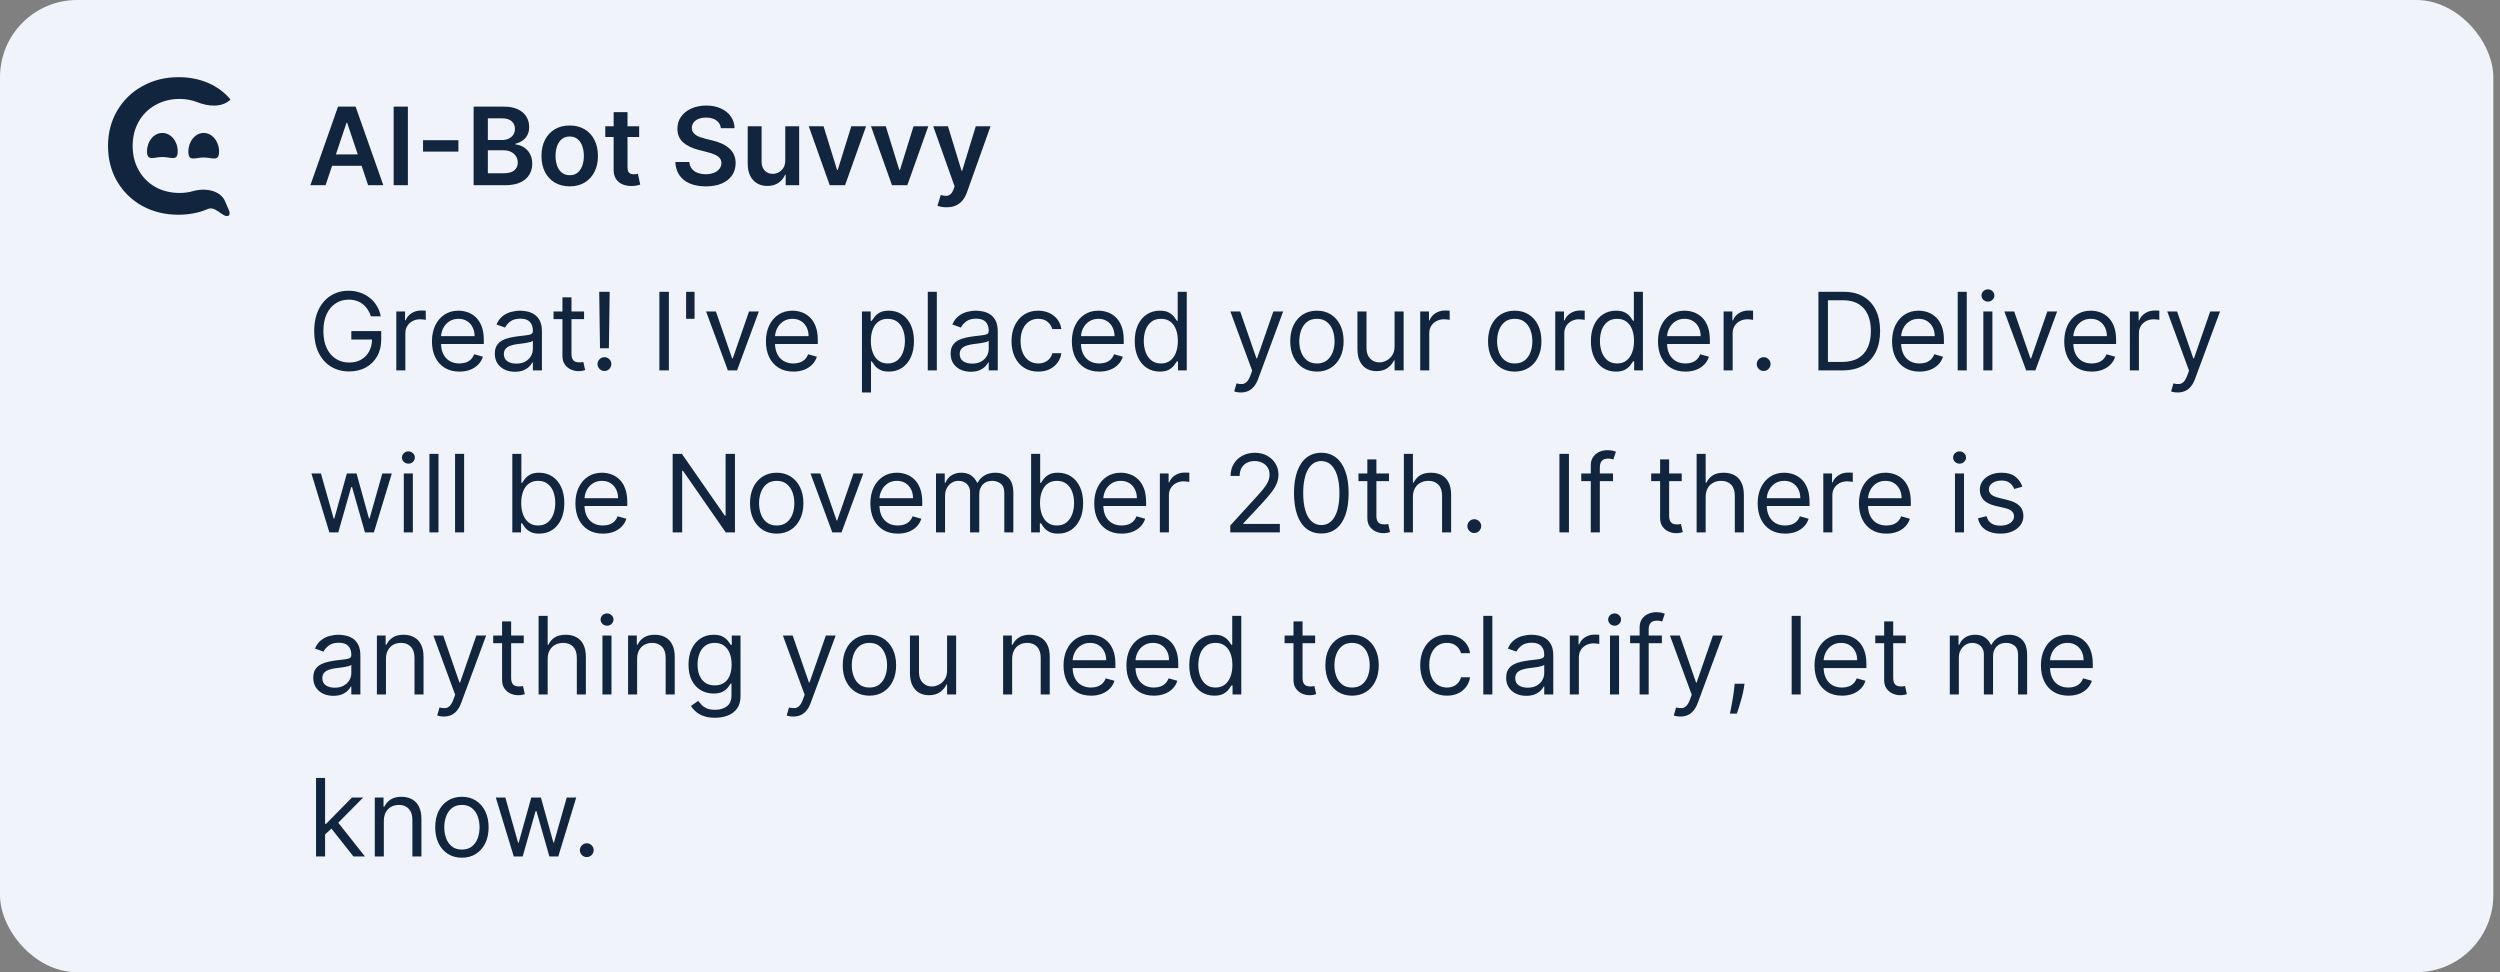 <?xml version="1.0" encoding="UTF-8"?> <svg xmlns="http://www.w3.org/2000/svg" width="324" height="126" viewBox="0 0 324 126" fill="none"><rect x="0" y="0" width="324" height="126" fill="#808080" stroke="none"/><rect width="323.136" height="126" rx="10" fill="#F0F4FA"></rect><path d="M23.11 27.829C21.389 27.829 19.83 27.449 18.433 26.69C17.053 25.914 15.965 24.849 15.169 23.496C14.39 22.142 14 20.615 14 18.915C14 17.214 14.398 15.687 15.194 14.333C15.989 12.98 17.077 11.923 18.458 11.164C19.854 10.388 21.413 10 23.135 10C24.531 10 25.806 10.248 26.959 10.743C28.112 11.238 29.087 11.956 29.882 12.897C28.755 13.975 26.992 13.808 25.55 13.237C24.852 12.961 24.095 12.823 23.281 12.823C22.112 12.823 21.064 13.087 20.139 13.615C19.213 14.127 18.49 14.845 17.971 15.77C17.451 16.694 17.191 17.742 17.191 18.915C17.191 20.087 17.451 21.135 17.971 22.059C18.49 22.984 19.213 23.71 20.139 24.238C21.064 24.75 22.112 25.006 23.281 25.006C23.892 25.006 24.471 24.927 25.017 24.77C26.546 24.328 28.549 24.624 29.18 26.107L29.701 27.328C29.812 27.589 29.777 27.95 29.501 27.994C28.779 28.108 27.924 26.667 26.935 27.086C25.782 27.581 24.507 27.829 23.11 27.829Z" fill="#11253E"></path><path d="M23.033 19.622C23.033 20.943 22.142 20.349 21.043 20.349C19.944 20.349 19.053 20.943 19.053 19.622C19.053 18.3 19.944 17.229 21.043 17.229C22.142 17.229 23.033 18.3 23.033 19.622Z" fill="#11253E"></path><path d="M28.392 19.664C28.392 21.009 27.501 20.41 26.402 20.41C25.302 20.41 24.411 21.009 24.411 19.664C24.411 18.32 25.302 17.229 26.402 17.229C27.501 17.229 28.392 18.32 28.392 19.664Z" fill="#11253E"></path><path d="M42.195 24H40.226L43.81 13.818H46.087L49.677 24H47.708L44.989 15.906H44.909L42.195 24ZM42.259 20.008H47.629V21.489H42.259V20.008ZM52.862 13.818V24H51.018V13.818H52.862ZM59.409 18.168V19.65H54.825V18.168H59.409ZM61.381 24V13.818H65.279C66.015 13.818 66.626 13.934 67.114 14.166C67.604 14.395 67.97 14.708 68.212 15.106C68.457 15.504 68.58 15.954 68.58 16.458C68.58 16.872 68.501 17.227 68.341 17.522C68.182 17.814 67.969 18.051 67.7 18.233C67.432 18.415 67.132 18.546 66.8 18.626V18.725C67.162 18.745 67.508 18.856 67.839 19.058C68.174 19.257 68.448 19.539 68.66 19.903C68.872 20.268 68.978 20.709 68.978 21.226C68.978 21.753 68.85 22.227 68.595 22.648C68.34 23.065 67.955 23.395 67.442 23.637C66.928 23.879 66.281 24 65.503 24H61.381ZM63.226 22.459H65.209C65.879 22.459 66.361 22.331 66.656 22.076C66.954 21.817 67.103 21.486 67.103 21.082C67.103 20.78 67.029 20.508 66.88 20.266C66.731 20.021 66.519 19.829 66.243 19.69C65.968 19.547 65.64 19.476 65.259 19.476H63.226V22.459ZM63.226 18.148H65.05C65.368 18.148 65.655 18.09 65.91 17.974C66.165 17.855 66.366 17.688 66.512 17.472C66.661 17.254 66.736 16.995 66.736 16.697C66.736 16.302 66.596 15.977 66.318 15.722C66.043 15.467 65.634 15.339 65.09 15.339H63.226V18.148ZM73.834 24.149C73.088 24.149 72.442 23.985 71.895 23.657C71.348 23.329 70.924 22.87 70.622 22.28C70.324 21.69 70.175 21 70.175 20.212C70.175 19.423 70.324 18.732 70.622 18.139C70.924 17.545 71.348 17.084 71.895 16.756C72.442 16.428 73.088 16.264 73.834 16.264C74.579 16.264 75.226 16.428 75.773 16.756C76.32 17.084 76.742 17.545 77.04 18.139C77.342 18.732 77.493 19.423 77.493 20.212C77.493 21 77.342 21.69 77.04 22.28C76.742 22.87 76.32 23.329 75.773 23.657C75.226 23.985 74.579 24.149 73.834 24.149ZM73.844 22.707C74.248 22.707 74.586 22.596 74.858 22.374C75.13 22.149 75.332 21.847 75.465 21.47C75.6 21.092 75.668 20.671 75.668 20.207C75.668 19.739 75.6 19.317 75.465 18.939C75.332 18.558 75.13 18.255 74.858 18.029C74.586 17.804 74.248 17.691 73.844 17.691C73.43 17.691 73.085 17.804 72.81 18.029C72.538 18.255 72.334 18.558 72.198 18.939C72.066 19.317 71.999 19.739 71.999 20.207C71.999 20.671 72.066 21.092 72.198 21.47C72.334 21.847 72.538 22.149 72.81 22.374C73.085 22.596 73.43 22.707 73.844 22.707ZM82.834 16.364V17.756H78.444V16.364H82.834ZM79.528 14.534H81.327V21.703C81.327 21.945 81.364 22.131 81.437 22.26C81.513 22.386 81.612 22.472 81.735 22.518C81.858 22.565 81.993 22.588 82.143 22.588C82.255 22.588 82.358 22.58 82.451 22.563C82.547 22.547 82.62 22.532 82.67 22.518L82.973 23.925C82.877 23.959 82.739 23.995 82.56 24.035C82.385 24.075 82.169 24.098 81.914 24.104C81.463 24.118 81.057 24.05 80.696 23.901C80.335 23.748 80.048 23.513 79.836 23.195C79.627 22.876 79.524 22.479 79.528 22.001V14.534ZM93.424 16.617C93.378 16.183 93.182 15.845 92.838 15.603C92.496 15.361 92.052 15.24 91.505 15.24C91.121 15.24 90.791 15.298 90.516 15.414C90.241 15.53 90.03 15.688 89.885 15.886C89.739 16.085 89.664 16.312 89.661 16.567C89.661 16.78 89.709 16.963 89.805 17.119C89.904 17.275 90.039 17.408 90.208 17.517C90.377 17.623 90.564 17.713 90.769 17.785C90.975 17.858 91.182 17.92 91.391 17.97L92.346 18.208C92.73 18.298 93.1 18.419 93.454 18.571C93.812 18.724 94.132 18.916 94.414 19.148C94.699 19.38 94.924 19.66 95.09 19.988C95.256 20.316 95.338 20.701 95.338 21.141C95.338 21.738 95.186 22.263 94.881 22.717C94.576 23.168 94.135 23.521 93.559 23.776C92.985 24.028 92.291 24.154 91.475 24.154C90.683 24.154 89.996 24.032 89.412 23.786C88.832 23.541 88.378 23.183 88.05 22.712C87.725 22.242 87.55 21.668 87.523 20.992H89.338C89.364 21.347 89.474 21.642 89.666 21.877C89.858 22.113 90.108 22.288 90.416 22.404C90.728 22.52 91.076 22.578 91.461 22.578C91.862 22.578 92.213 22.518 92.515 22.399C92.82 22.276 93.058 22.108 93.231 21.892C93.403 21.673 93.491 21.418 93.494 21.126C93.491 20.861 93.413 20.642 93.26 20.47C93.108 20.294 92.894 20.149 92.619 20.033C92.347 19.913 92.029 19.807 91.664 19.715L90.506 19.416C89.668 19.201 89.005 18.874 88.517 18.437C88.034 17.996 87.791 17.411 87.791 16.682C87.791 16.082 87.954 15.557 88.279 15.106C88.607 14.655 89.053 14.305 89.616 14.057C90.18 13.805 90.818 13.679 91.53 13.679C92.253 13.679 92.886 13.805 93.429 14.057C93.976 14.305 94.405 14.652 94.717 15.096C95.028 15.537 95.189 16.044 95.199 16.617H93.424ZM101.77 20.788V16.364H103.57V24H101.825V22.643H101.746C101.573 23.07 101.29 23.42 100.895 23.692C100.504 23.963 100.022 24.099 99.449 24.099C98.948 24.099 98.506 23.988 98.121 23.766C97.74 23.541 97.442 23.215 97.226 22.787C97.011 22.356 96.903 21.836 96.903 21.226V16.364H98.703V20.947C98.703 21.431 98.835 21.816 99.101 22.101C99.366 22.386 99.714 22.528 100.145 22.528C100.41 22.528 100.667 22.464 100.915 22.334C101.164 22.205 101.368 22.013 101.527 21.758C101.689 21.499 101.77 21.176 101.77 20.788ZM112.242 16.364L109.522 24H107.534L104.814 16.364H106.733L108.488 22.036H108.568L110.328 16.364H112.242ZM120.308 16.364L117.589 24H115.6L112.881 16.364H114.8L116.555 22.036H116.634L118.394 16.364H120.308ZM122.672 26.864C122.427 26.864 122.2 26.844 121.991 26.804C121.786 26.767 121.622 26.724 121.499 26.675L121.917 25.273C122.178 25.349 122.412 25.385 122.618 25.382C122.823 25.379 123.004 25.314 123.159 25.188C123.319 25.066 123.453 24.86 123.562 24.572L123.716 24.159L120.947 16.364H122.856L124.616 22.131H124.696L126.461 16.364H128.375L125.317 24.925C125.175 25.329 124.986 25.675 124.75 25.964C124.515 26.255 124.227 26.477 123.885 26.63C123.547 26.786 123.143 26.864 122.672 26.864Z" fill="#11253E"></path><path d="M48.076 41C47.967 40.665 47.822 40.365 47.644 40.1C47.468 39.832 47.257 39.603 47.012 39.414C46.77 39.225 46.495 39.081 46.187 38.981C45.879 38.882 45.541 38.832 45.173 38.832C44.569 38.832 44.021 38.988 43.527 39.3C43.033 39.611 42.64 40.07 42.349 40.677C42.057 41.283 41.911 42.028 41.911 42.909C41.911 43.791 42.059 44.535 42.354 45.141C42.649 45.748 43.048 46.207 43.552 46.519C44.056 46.83 44.622 46.986 45.252 46.986C45.836 46.986 46.349 46.861 46.793 46.613C47.241 46.361 47.589 46.006 47.837 45.549C48.089 45.088 48.215 44.546 48.215 43.923L48.593 44.003H45.531V42.909H49.408V44.003C49.408 44.841 49.229 45.571 48.871 46.19C48.517 46.81 48.026 47.291 47.4 47.632C46.777 47.97 46.061 48.139 45.252 48.139C44.351 48.139 43.559 47.927 42.876 47.503C42.196 47.079 41.666 46.475 41.285 45.693C40.907 44.911 40.718 43.983 40.718 42.909C40.718 42.104 40.826 41.38 41.041 40.736C41.26 40.09 41.568 39.54 41.966 39.086C42.364 38.632 42.834 38.284 43.378 38.042C43.921 37.8 44.52 37.679 45.173 37.679C45.709 37.679 46.21 37.76 46.674 37.923C47.141 38.082 47.557 38.309 47.922 38.604C48.29 38.895 48.596 39.245 48.842 39.653C49.087 40.057 49.256 40.506 49.349 41H48.076ZM51.361 48V40.364H52.495V41.517H52.574C52.713 41.139 52.965 40.833 53.33 40.597C53.694 40.362 54.105 40.244 54.563 40.244C54.649 40.244 54.757 40.246 54.886 40.249C55.015 40.253 55.113 40.258 55.179 40.264V41.457C55.139 41.447 55.048 41.432 54.906 41.413C54.767 41.389 54.619 41.378 54.463 41.378C54.092 41.378 53.761 41.456 53.469 41.611C53.181 41.764 52.952 41.976 52.783 42.248C52.617 42.516 52.534 42.823 52.534 43.168V48H51.361ZM59.539 48.159C58.803 48.159 58.169 47.997 57.635 47.672C57.105 47.344 56.696 46.886 56.407 46.3C56.122 45.71 55.98 45.024 55.98 44.242C55.98 43.459 56.122 42.77 56.407 42.173C56.696 41.573 57.096 41.106 57.61 40.771C58.127 40.433 58.73 40.264 59.42 40.264C59.818 40.264 60.21 40.331 60.598 40.463C60.986 40.596 61.339 40.811 61.657 41.109C61.975 41.404 62.229 41.795 62.418 42.283C62.607 42.77 62.701 43.37 62.701 44.082V44.58H56.815V43.565H61.508C61.508 43.135 61.422 42.75 61.249 42.412C61.08 42.074 60.839 41.807 60.524 41.611C60.212 41.416 59.844 41.318 59.42 41.318C58.953 41.318 58.548 41.434 58.207 41.666C57.869 41.895 57.609 42.193 57.426 42.561C57.244 42.929 57.153 43.323 57.153 43.744V44.42C57.153 44.997 57.252 45.486 57.451 45.887C57.653 46.285 57.933 46.588 58.291 46.797C58.649 47.002 59.065 47.105 59.539 47.105C59.847 47.105 60.126 47.062 60.374 46.976C60.626 46.886 60.843 46.754 61.026 46.578C61.208 46.399 61.349 46.177 61.448 45.912L62.582 46.23C62.462 46.615 62.262 46.953 61.98 47.244C61.699 47.533 61.351 47.758 60.936 47.92C60.522 48.08 60.056 48.159 59.539 48.159ZM66.733 48.179C66.249 48.179 65.81 48.088 65.416 47.906C65.021 47.72 64.708 47.453 64.476 47.105C64.244 46.754 64.128 46.33 64.128 45.832C64.128 45.395 64.214 45.04 64.386 44.769C64.559 44.493 64.789 44.278 65.078 44.122C65.366 43.966 65.684 43.85 66.032 43.774C66.383 43.695 66.736 43.632 67.091 43.585C67.555 43.526 67.931 43.481 68.22 43.451C68.511 43.418 68.723 43.363 68.856 43.287C68.992 43.211 69.06 43.078 69.06 42.889V42.849C69.06 42.359 68.926 41.978 68.657 41.706C68.392 41.434 67.989 41.298 67.449 41.298C66.889 41.298 66.45 41.421 66.132 41.666C65.813 41.911 65.59 42.173 65.46 42.452L64.347 42.054C64.546 41.59 64.811 41.229 65.142 40.97C65.477 40.708 65.842 40.526 66.236 40.423C66.634 40.317 67.025 40.264 67.409 40.264C67.654 40.264 67.936 40.294 68.254 40.354C68.576 40.41 68.886 40.528 69.184 40.707C69.486 40.886 69.736 41.156 69.935 41.517C70.134 41.878 70.233 42.362 70.233 42.969V48H69.06V46.966H69C68.921 47.132 68.788 47.309 68.603 47.498C68.417 47.687 68.17 47.847 67.862 47.98C67.553 48.113 67.177 48.179 66.733 48.179ZM66.912 47.125C67.376 47.125 67.767 47.034 68.085 46.852C68.407 46.669 68.649 46.434 68.811 46.146C68.977 45.857 69.06 45.554 69.06 45.236V44.162C69.01 44.222 68.901 44.276 68.732 44.326C68.566 44.372 68.374 44.414 68.155 44.45C67.94 44.483 67.729 44.513 67.524 44.54C67.321 44.563 67.157 44.583 67.031 44.599C66.727 44.639 66.442 44.704 66.176 44.793C65.915 44.88 65.702 45.01 65.54 45.186C65.381 45.358 65.301 45.594 65.301 45.892C65.301 46.3 65.452 46.608 65.754 46.817C66.059 47.022 66.445 47.125 66.912 47.125ZM75.696 40.364V41.358H71.738V40.364H75.696ZM72.892 38.534H74.065V45.812C74.065 46.144 74.113 46.392 74.209 46.558C74.309 46.721 74.434 46.83 74.587 46.886C74.743 46.939 74.907 46.966 75.079 46.966C75.209 46.966 75.314 46.959 75.397 46.946C75.48 46.929 75.546 46.916 75.596 46.906L75.835 47.96C75.755 47.99 75.644 48.02 75.502 48.05C75.359 48.083 75.179 48.099 74.96 48.099C74.628 48.099 74.304 48.028 73.985 47.886C73.671 47.743 73.409 47.526 73.2 47.234C72.994 46.943 72.892 46.575 72.892 46.131V38.534ZM79.012 37.818L78.912 45.136H77.759L77.659 37.818H79.012ZM78.336 48.08C78.09 48.08 77.88 47.992 77.704 47.816C77.528 47.64 77.441 47.43 77.441 47.185C77.441 46.939 77.528 46.729 77.704 46.553C77.88 46.378 78.09 46.29 78.336 46.29C78.581 46.29 78.791 46.378 78.967 46.553C79.143 46.729 79.231 46.939 79.231 47.185C79.231 47.347 79.189 47.496 79.106 47.632C79.027 47.768 78.919 47.877 78.783 47.96C78.65 48.04 78.501 48.08 78.336 48.08ZM86.687 37.818V48H85.454V37.818H86.687ZM90.014 37.818V41.318H88.92V37.818H90.014ZM98.347 40.364L95.524 48H94.33L91.507 40.364H92.779L94.887 46.449H94.967L97.075 40.364H98.347ZM102.824 48.159C102.089 48.159 101.454 47.997 100.92 47.672C100.39 47.344 99.981 46.886 99.692 46.3C99.407 45.71 99.265 45.024 99.265 44.242C99.265 43.459 99.407 42.77 99.692 42.173C99.981 41.573 100.382 41.106 100.895 40.771C101.412 40.433 102.016 40.264 102.705 40.264C103.103 40.264 103.496 40.331 103.883 40.463C104.271 40.596 104.624 40.811 104.942 41.109C105.26 41.404 105.514 41.795 105.703 42.283C105.892 42.77 105.986 43.37 105.986 44.082V44.58H100.1V43.565H104.793C104.793 43.135 104.707 42.75 104.535 42.412C104.366 42.074 104.124 41.807 103.809 41.611C103.497 41.416 103.129 41.318 102.705 41.318C102.238 41.318 101.833 41.434 101.492 41.666C101.154 41.895 100.894 42.193 100.711 42.561C100.529 42.929 100.438 43.323 100.438 43.744V44.42C100.438 44.997 100.537 45.486 100.736 45.887C100.939 46.285 101.219 46.588 101.577 46.797C101.934 47.002 102.35 47.105 102.824 47.105C103.133 47.105 103.411 47.062 103.66 46.976C103.912 46.886 104.129 46.754 104.311 46.578C104.493 46.399 104.634 46.177 104.733 45.912L105.867 46.23C105.748 46.615 105.547 46.953 105.265 47.244C104.984 47.533 104.636 47.758 104.221 47.92C103.807 48.08 103.341 48.159 102.824 48.159ZM111.709 50.864V40.364H112.842V41.577H112.981C113.068 41.444 113.187 41.275 113.339 41.07C113.495 40.861 113.717 40.675 114.006 40.513C114.297 40.347 114.692 40.264 115.189 40.264C115.832 40.264 116.398 40.425 116.889 40.746C117.38 41.068 117.762 41.524 118.037 42.114C118.313 42.704 118.45 43.4 118.45 44.202C118.45 45.01 118.313 45.711 118.037 46.305C117.762 46.895 117.381 47.352 116.894 47.677C116.407 47.998 115.845 48.159 115.209 48.159C114.718 48.159 114.325 48.078 114.03 47.916C113.735 47.75 113.508 47.562 113.349 47.354C113.19 47.142 113.068 46.966 112.981 46.827H112.882V50.864H111.709ZM112.862 44.182C112.862 44.758 112.947 45.267 113.116 45.708C113.285 46.146 113.532 46.489 113.856 46.737C114.181 46.983 114.579 47.105 115.05 47.105C115.54 47.105 115.949 46.976 116.278 46.717C116.609 46.456 116.858 46.104 117.023 45.663C117.192 45.219 117.277 44.725 117.277 44.182C117.277 43.645 117.194 43.161 117.028 42.73C116.866 42.296 116.619 41.953 116.287 41.701C115.959 41.446 115.547 41.318 115.05 41.318C114.572 41.318 114.171 41.439 113.846 41.681C113.522 41.92 113.276 42.255 113.111 42.685C112.945 43.113 112.862 43.612 112.862 44.182ZM121.413 37.818V48H120.24V37.818H121.413ZM125.809 48.179C125.325 48.179 124.886 48.088 124.492 47.906C124.097 47.72 123.784 47.453 123.552 47.105C123.32 46.754 123.204 46.33 123.204 45.832C123.204 45.395 123.29 45.04 123.463 44.769C123.635 44.493 123.865 44.278 124.154 44.122C124.442 43.966 124.76 43.85 125.108 43.774C125.46 43.695 125.813 43.632 126.167 43.585C126.631 43.526 127.007 43.481 127.296 43.451C127.587 43.418 127.8 43.363 127.932 43.287C128.068 43.211 128.136 43.078 128.136 42.889V42.849C128.136 42.359 128.002 41.978 127.733 41.706C127.468 41.434 127.065 41.298 126.525 41.298C125.965 41.298 125.526 41.421 125.208 41.666C124.89 41.911 124.666 42.173 124.537 42.452L123.423 42.054C123.622 41.59 123.887 41.229 124.218 40.97C124.553 40.708 124.918 40.526 125.312 40.423C125.71 40.317 126.101 40.264 126.485 40.264C126.731 40.264 127.012 40.294 127.331 40.354C127.652 40.41 127.962 40.528 128.26 40.707C128.562 40.886 128.812 41.156 129.011 41.517C129.21 41.878 129.309 42.362 129.309 42.969V48H128.136V46.966H128.076C127.997 47.132 127.864 47.309 127.679 47.498C127.493 47.687 127.246 47.847 126.938 47.98C126.63 48.113 126.253 48.179 125.809 48.179ZM125.988 47.125C126.452 47.125 126.843 47.034 127.162 46.852C127.483 46.669 127.725 46.434 127.887 46.146C128.053 45.857 128.136 45.554 128.136 45.236V44.162C128.086 44.222 127.977 44.276 127.808 44.326C127.642 44.372 127.45 44.414 127.231 44.45C127.016 44.483 126.805 44.513 126.6 44.54C126.398 44.563 126.234 44.583 126.108 44.599C125.803 44.639 125.518 44.704 125.252 44.793C124.991 44.88 124.779 45.01 124.616 45.186C124.457 45.358 124.377 45.594 124.377 45.892C124.377 46.3 124.528 46.608 124.83 46.817C125.135 47.022 125.521 47.125 125.988 47.125ZM134.553 48.159C133.837 48.159 133.221 47.99 132.704 47.652C132.187 47.314 131.789 46.848 131.51 46.255C131.232 45.662 131.093 44.984 131.093 44.222C131.093 43.446 131.235 42.762 131.52 42.168C131.809 41.572 132.21 41.106 132.724 40.771C133.241 40.433 133.844 40.264 134.533 40.264C135.07 40.264 135.554 40.364 135.985 40.562C136.416 40.761 136.769 41.04 137.044 41.398C137.319 41.756 137.49 42.173 137.556 42.651H136.383C136.293 42.303 136.094 41.994 135.786 41.726C135.481 41.454 135.07 41.318 134.553 41.318C134.096 41.318 133.695 41.438 133.35 41.676C133.009 41.911 132.742 42.245 132.55 42.675C132.361 43.103 132.266 43.605 132.266 44.182C132.266 44.772 132.359 45.285 132.545 45.723C132.733 46.16 132.999 46.5 133.34 46.742C133.685 46.984 134.089 47.105 134.553 47.105C134.858 47.105 135.135 47.052 135.383 46.946C135.632 46.84 135.842 46.688 136.015 46.489C136.187 46.29 136.31 46.051 136.383 45.773H137.556C137.49 46.224 137.326 46.63 137.064 46.991C136.805 47.349 136.462 47.634 136.035 47.846C135.61 48.055 135.117 48.159 134.553 48.159ZM142.473 48.159C141.737 48.159 141.102 47.997 140.569 47.672C140.038 47.344 139.629 46.886 139.341 46.3C139.056 45.71 138.913 45.024 138.913 44.242C138.913 43.459 139.056 42.77 139.341 42.173C139.629 41.573 140.03 41.106 140.544 40.771C141.061 40.433 141.664 40.264 142.354 40.264C142.751 40.264 143.144 40.331 143.532 40.463C143.92 40.596 144.273 40.811 144.591 41.109C144.909 41.404 145.162 41.795 145.351 42.283C145.54 42.77 145.635 43.37 145.635 44.082V44.58H139.748V43.565H144.442C144.442 43.135 144.355 42.75 144.183 42.412C144.014 42.074 143.772 41.807 143.457 41.611C143.146 41.416 142.778 41.318 142.354 41.318C141.886 41.318 141.482 41.434 141.14 41.666C140.802 41.895 140.542 42.193 140.36 42.561C140.178 42.929 140.086 43.323 140.086 43.744V44.42C140.086 44.997 140.186 45.486 140.385 45.887C140.587 46.285 140.867 46.588 141.225 46.797C141.583 47.002 141.999 47.105 142.473 47.105C142.781 47.105 143.059 47.062 143.308 46.976C143.56 46.886 143.777 46.754 143.959 46.578C144.142 46.399 144.282 46.177 144.382 45.912L145.515 46.23C145.396 46.615 145.196 46.953 144.914 47.244C144.632 47.533 144.284 47.758 143.87 47.92C143.456 48.08 142.99 48.159 142.473 48.159ZM150.303 48.159C149.667 48.159 149.105 47.998 148.618 47.677C148.131 47.352 147.749 46.895 147.474 46.305C147.199 45.711 147.062 45.01 147.062 44.202C147.062 43.4 147.199 42.704 147.474 42.114C147.749 41.524 148.132 41.068 148.623 40.746C149.113 40.425 149.68 40.264 150.323 40.264C150.82 40.264 151.213 40.347 151.501 40.513C151.793 40.675 152.015 40.861 152.167 41.07C152.323 41.275 152.444 41.444 152.53 41.577H152.63V37.818H153.803V48H152.67V46.827H152.53C152.444 46.966 152.322 47.142 152.162 47.354C152.003 47.562 151.776 47.75 151.481 47.916C151.186 48.078 150.794 48.159 150.303 48.159ZM150.462 47.105C150.933 47.105 151.331 46.983 151.655 46.737C151.98 46.489 152.227 46.146 152.396 45.708C152.565 45.267 152.65 44.758 152.65 44.182C152.65 43.612 152.567 43.113 152.401 42.685C152.235 42.255 151.99 41.92 151.665 41.681C151.34 41.439 150.939 41.318 150.462 41.318C149.965 41.318 149.551 41.446 149.219 41.701C148.891 41.953 148.644 42.296 148.479 42.73C148.316 43.161 148.235 43.645 148.235 44.182C148.235 44.725 148.318 45.219 148.483 45.663C148.653 46.104 148.901 46.456 149.229 46.717C149.561 46.976 149.972 47.105 150.462 47.105ZM160.808 50.864C160.609 50.864 160.432 50.847 160.276 50.814C160.12 50.784 160.013 50.754 159.953 50.724L160.251 49.69C160.536 49.763 160.788 49.79 161.007 49.77C161.226 49.75 161.42 49.652 161.589 49.477C161.761 49.304 161.918 49.024 162.061 48.636L162.28 48.04L159.456 40.364H160.729L162.836 46.449H162.916L165.024 40.364H166.297L163.055 49.114C162.909 49.508 162.729 49.834 162.513 50.093C162.298 50.355 162.048 50.549 161.763 50.675C161.481 50.801 161.163 50.864 160.808 50.864ZM170.674 48.159C169.985 48.159 169.38 47.995 168.86 47.667C168.343 47.339 167.938 46.88 167.646 46.29C167.358 45.7 167.214 45.01 167.214 44.222C167.214 43.426 167.358 42.732 167.646 42.139C167.938 41.545 168.343 41.084 168.86 40.756C169.38 40.428 169.985 40.264 170.674 40.264C171.364 40.264 171.967 40.428 172.484 40.756C173.004 41.084 173.409 41.545 173.697 42.139C173.989 42.732 174.134 43.426 174.134 44.222C174.134 45.01 173.989 45.7 173.697 46.29C173.409 46.88 173.004 47.339 172.484 47.667C171.967 47.995 171.364 48.159 170.674 48.159ZM170.674 47.105C171.198 47.105 171.629 46.971 171.967 46.702C172.305 46.434 172.555 46.081 172.718 45.644C172.88 45.206 172.961 44.732 172.961 44.222C172.961 43.711 172.88 43.236 172.718 42.795C172.555 42.354 172.305 41.998 171.967 41.726C171.629 41.454 171.198 41.318 170.674 41.318C170.151 41.318 169.72 41.454 169.382 41.726C169.044 41.998 168.793 42.354 168.631 42.795C168.468 43.236 168.387 43.711 168.387 44.222C168.387 44.732 168.468 45.206 168.631 45.644C168.793 46.081 169.044 46.434 169.382 46.702C169.72 46.971 170.151 47.105 170.674 47.105ZM180.738 44.878V40.364H181.911V48H180.738V46.707H180.658C180.479 47.095 180.201 47.425 179.823 47.697C179.445 47.965 178.968 48.099 178.391 48.099C177.914 48.099 177.49 47.995 177.119 47.786C176.747 47.574 176.456 47.256 176.244 46.832C176.031 46.404 175.925 45.865 175.925 45.216V40.364H177.099V45.136C177.099 45.693 177.254 46.137 177.566 46.469C177.881 46.8 178.282 46.966 178.769 46.966C179.061 46.966 179.357 46.891 179.659 46.742C179.964 46.593 180.219 46.364 180.425 46.056C180.634 45.748 180.738 45.355 180.738 44.878ZM184.06 48V40.364H185.194V41.517H185.273C185.412 41.139 185.664 40.833 186.029 40.597C186.394 40.362 186.805 40.244 187.262 40.244C187.348 40.244 187.456 40.246 187.585 40.249C187.714 40.253 187.812 40.258 187.878 40.264V41.457C187.839 41.447 187.747 41.432 187.605 41.413C187.466 41.389 187.318 41.378 187.162 41.378C186.791 41.378 186.46 41.456 186.168 41.611C185.88 41.764 185.651 41.976 185.482 42.248C185.316 42.516 185.233 42.823 185.233 43.168V48H184.06ZM196.309 48.159C195.62 48.159 195.015 47.995 194.494 47.667C193.977 47.339 193.573 46.88 193.281 46.29C192.993 45.7 192.849 45.01 192.849 44.222C192.849 43.426 192.993 42.732 193.281 42.139C193.573 41.545 193.977 41.084 194.494 40.756C195.015 40.428 195.62 40.264 196.309 40.264C196.998 40.264 197.602 40.428 198.119 40.756C198.639 41.084 199.043 41.545 199.332 42.139C199.623 42.732 199.769 43.426 199.769 44.222C199.769 45.01 199.623 45.7 199.332 46.29C199.043 46.88 198.639 47.339 198.119 47.667C197.602 47.995 196.998 48.159 196.309 48.159ZM196.309 47.105C196.833 47.105 197.263 46.971 197.602 46.702C197.94 46.434 198.19 46.081 198.352 45.644C198.515 45.206 198.596 44.732 198.596 44.222C198.596 43.711 198.515 43.236 198.352 42.795C198.19 42.354 197.94 41.998 197.602 41.726C197.263 41.454 196.833 41.318 196.309 41.318C195.785 41.318 195.354 41.454 195.016 41.726C194.678 41.998 194.428 42.354 194.266 42.795C194.103 43.236 194.022 43.711 194.022 44.222C194.022 44.732 194.103 45.206 194.266 45.644C194.428 46.081 194.678 46.434 195.016 46.702C195.354 46.971 195.785 47.105 196.309 47.105ZM201.56 48V40.364H202.694V41.517H202.773C202.912 41.139 203.164 40.833 203.529 40.597C203.894 40.362 204.305 40.244 204.762 40.244C204.848 40.244 204.956 40.246 205.085 40.249C205.214 40.253 205.312 40.258 205.378 40.264V41.457C205.339 41.447 205.247 41.432 205.105 41.413C204.966 41.389 204.818 41.378 204.662 41.378C204.291 41.378 203.96 41.456 203.668 41.611C203.38 41.764 203.151 41.976 202.982 42.248C202.816 42.516 202.733 42.823 202.733 43.168V48H201.56ZM209.42 48.159C208.784 48.159 208.222 47.998 207.735 47.677C207.248 47.352 206.867 46.895 206.591 46.305C206.316 45.711 206.179 45.01 206.179 44.202C206.179 43.4 206.316 42.704 206.591 42.114C206.867 41.524 207.249 41.068 207.74 40.746C208.23 40.425 208.797 40.264 209.44 40.264C209.937 40.264 210.33 40.347 210.618 40.513C210.91 40.675 211.132 40.861 211.285 41.07C211.44 41.275 211.561 41.444 211.648 41.577H211.747V37.818H212.92V48H211.787V46.827H211.648C211.561 46.966 211.439 47.142 211.28 47.354C211.121 47.562 210.894 47.75 210.599 47.916C210.304 48.078 209.911 48.159 209.42 48.159ZM209.579 47.105C210.05 47.105 210.448 46.983 210.773 46.737C211.097 46.489 211.344 46.146 211.513 45.708C211.682 45.267 211.767 44.758 211.767 44.182C211.767 43.612 211.684 43.113 211.518 42.685C211.353 42.255 211.107 41.92 210.782 41.681C210.458 41.439 210.057 41.318 209.579 41.318C209.082 41.318 208.668 41.446 208.336 41.701C208.008 41.953 207.761 42.296 207.596 42.73C207.433 43.161 207.352 43.645 207.352 44.182C207.352 44.725 207.435 45.219 207.601 45.663C207.77 46.104 208.018 46.456 208.346 46.717C208.678 46.976 209.089 47.105 209.579 47.105ZM218.434 48.159C217.698 48.159 217.063 47.997 216.53 47.672C215.999 47.344 215.59 46.886 215.302 46.3C215.017 45.71 214.874 45.024 214.874 44.242C214.874 43.459 215.017 42.77 215.302 42.173C215.59 41.573 215.991 41.106 216.505 40.771C217.022 40.433 217.625 40.264 218.314 40.264C218.712 40.264 219.105 40.331 219.493 40.463C219.881 40.596 220.233 40.811 220.552 41.109C220.87 41.404 221.123 41.795 221.312 42.283C221.501 42.77 221.596 43.37 221.596 44.082V44.58H215.709V43.565H220.403C220.403 43.135 220.316 42.75 220.144 42.412C219.975 42.074 219.733 41.807 219.418 41.611C219.107 41.416 218.739 41.318 218.314 41.318C217.847 41.318 217.443 41.434 217.101 41.666C216.763 41.895 216.503 42.193 216.321 42.561C216.139 42.929 216.047 43.323 216.047 43.744V44.42C216.047 44.997 216.147 45.486 216.346 45.887C216.548 46.285 216.828 46.588 217.186 46.797C217.544 47.002 217.96 47.105 218.434 47.105C218.742 47.105 219.02 47.062 219.269 46.976C219.521 46.886 219.738 46.754 219.92 46.578C220.103 46.399 220.243 46.177 220.343 45.912L221.476 46.23C221.357 46.615 221.157 46.953 220.875 47.244C220.593 47.533 220.245 47.758 219.831 47.92C219.416 48.08 218.951 48.159 218.434 48.159ZM223.381 48V40.364H224.514V41.517H224.594C224.733 41.139 224.985 40.833 225.349 40.597C225.714 40.362 226.125 40.244 226.582 40.244C226.668 40.244 226.776 40.246 226.905 40.249C227.035 40.253 227.132 40.258 227.199 40.264V41.457C227.159 41.447 227.068 41.432 226.925 41.413C226.786 41.389 226.639 41.378 226.483 41.378C226.112 41.378 225.78 41.456 225.488 41.611C225.2 41.764 224.971 41.976 224.802 42.248C224.637 42.516 224.554 42.823 224.554 43.168V48H223.381ZM228.57 48.08C228.324 48.08 228.114 47.992 227.938 47.816C227.763 47.64 227.675 47.43 227.675 47.185C227.675 46.939 227.763 46.729 227.938 46.553C228.114 46.378 228.324 46.29 228.57 46.29C228.815 46.29 229.025 46.378 229.201 46.553C229.377 46.729 229.464 46.939 229.464 47.185C229.464 47.347 229.423 47.496 229.34 47.632C229.261 47.768 229.153 47.877 229.017 47.96C228.884 48.04 228.735 48.08 228.57 48.08ZM238.809 48H235.667V37.818H238.948C239.935 37.818 240.781 38.022 241.483 38.43C242.186 38.834 242.725 39.416 243.099 40.175C243.474 40.93 243.661 41.835 243.661 42.889C243.661 43.95 243.472 44.863 243.094 45.629C242.716 46.391 242.166 46.977 241.444 47.389C240.721 47.796 239.843 48 238.809 48ZM236.9 46.906H238.729C239.571 46.906 240.269 46.744 240.822 46.419C241.376 46.094 241.788 45.632 242.06 45.032C242.332 44.432 242.468 43.718 242.468 42.889C242.468 42.067 242.333 41.36 242.065 40.766C241.797 40.17 241.395 39.712 240.862 39.394C240.328 39.073 239.664 38.912 238.868 38.912H236.9V46.906ZM248.772 48.159C248.036 48.159 247.401 47.997 246.868 47.672C246.337 47.344 245.928 46.886 245.64 46.3C245.355 45.71 245.212 45.024 245.212 44.242C245.212 43.459 245.355 42.77 245.64 42.173C245.928 41.573 246.329 41.106 246.843 40.771C247.36 40.433 247.963 40.264 248.652 40.264C249.05 40.264 249.443 40.331 249.831 40.463C250.218 40.596 250.571 40.811 250.89 41.109C251.208 41.404 251.461 41.795 251.65 42.283C251.839 42.77 251.934 43.37 251.934 44.082V44.58H246.047V43.565H250.74C250.74 43.135 250.654 42.75 250.482 42.412C250.313 42.074 250.071 41.807 249.756 41.611C249.444 41.416 249.077 41.318 248.652 41.318C248.185 41.318 247.781 41.434 247.439 41.666C247.101 41.895 246.841 42.193 246.659 42.561C246.476 42.929 246.385 43.323 246.385 43.744V44.42C246.385 44.997 246.485 45.486 246.684 45.887C246.886 46.285 247.166 46.588 247.524 46.797C247.882 47.002 248.298 47.105 248.772 47.105C249.08 47.105 249.358 47.062 249.607 46.976C249.859 46.886 250.076 46.754 250.258 46.578C250.44 46.399 250.581 46.177 250.681 45.912L251.814 46.23C251.695 46.615 251.494 46.953 251.213 47.244C250.931 47.533 250.583 47.758 250.169 47.92C249.754 48.08 249.289 48.159 248.772 48.159ZM254.892 37.818V48H253.718V37.818H254.892ZM257.041 48V40.364H258.214V48H257.041ZM257.637 39.091C257.409 39.091 257.211 39.013 257.046 38.857C256.883 38.702 256.802 38.514 256.802 38.295C256.802 38.077 256.883 37.889 257.046 37.734C257.211 37.578 257.409 37.5 257.637 37.5C257.866 37.5 258.061 37.578 258.224 37.734C258.39 37.889 258.472 38.077 258.472 38.295C258.472 38.514 258.39 38.702 258.224 38.857C258.061 39.013 257.866 39.091 257.637 39.091ZM266.607 40.364L263.783 48H262.59L259.766 40.364H261.039L263.147 46.449H263.227L265.335 40.364H266.607ZM271.084 48.159C270.348 48.159 269.714 47.997 269.18 47.672C268.65 47.344 268.24 46.886 267.952 46.3C267.667 45.71 267.525 45.024 267.525 44.242C267.525 43.459 267.667 42.77 267.952 42.173C268.24 41.573 268.641 41.106 269.155 40.771C269.672 40.433 270.275 40.264 270.965 40.264C271.363 40.264 271.755 40.331 272.143 40.463C272.531 40.596 272.884 40.811 273.202 41.109C273.52 41.404 273.774 41.795 273.963 42.283C274.152 42.77 274.246 43.37 274.246 44.082V44.58H268.36V43.565H273.053C273.053 43.135 272.967 42.75 272.794 42.412C272.625 42.074 272.383 41.807 272.069 41.611C271.757 41.416 271.389 41.318 270.965 41.318C270.498 41.318 270.093 41.434 269.752 41.666C269.414 41.895 269.154 42.193 268.971 42.561C268.789 42.929 268.698 43.323 268.698 43.744V44.42C268.698 44.997 268.797 45.486 268.996 45.887C269.198 46.285 269.478 46.588 269.836 46.797C270.194 47.002 270.61 47.105 271.084 47.105C271.392 47.105 271.671 47.062 271.919 46.976C272.171 46.886 272.388 46.754 272.571 46.578C272.753 46.399 272.894 46.177 272.993 45.912L274.127 46.23C274.007 46.615 273.807 46.953 273.525 47.244C273.243 47.533 272.895 47.758 272.481 47.92C272.067 48.08 271.601 48.159 271.084 48.159ZM276.031 48V40.364H277.164V41.517H277.244C277.383 41.139 277.635 40.833 278 40.597C278.364 40.362 278.775 40.244 279.233 40.244C279.319 40.244 279.426 40.246 279.556 40.249C279.685 40.253 279.783 40.258 279.849 40.264V41.457C279.809 41.447 279.718 41.432 279.576 41.413C279.436 41.389 279.289 41.378 279.133 41.378C278.762 41.378 278.431 41.456 278.139 41.611C277.85 41.764 277.622 41.976 277.453 42.248C277.287 42.516 277.204 42.823 277.204 43.168V48H276.031ZM282.228 50.864C282.029 50.864 281.852 50.847 281.696 50.814C281.54 50.784 281.433 50.754 281.373 50.724L281.671 49.69C281.956 49.763 282.208 49.79 282.427 49.77C282.646 49.75 282.839 49.652 283.009 49.477C283.181 49.304 283.338 49.024 283.481 48.636L283.7 48.04L280.876 40.364H282.148L284.256 46.449H284.336L286.444 40.364H287.717L284.475 49.114C284.329 49.508 284.149 49.834 283.933 50.093C283.718 50.355 283.468 50.549 283.183 50.675C282.901 50.801 282.583 50.864 282.228 50.864ZM42.687 69L40.36 61.364H41.593L43.244 67.21H43.323L44.954 61.364H46.207L47.818 67.19H47.897L49.548 61.364H50.781L48.454 69H47.3L45.63 63.133H45.511L43.84 69H42.687ZM52.332 69V61.364H53.505V69H52.332ZM52.928 60.091C52.7 60.091 52.502 60.013 52.337 59.857C52.174 59.702 52.093 59.514 52.093 59.295C52.093 59.077 52.174 58.889 52.337 58.734C52.502 58.578 52.7 58.5 52.928 58.5C53.157 58.5 53.352 58.578 53.515 58.734C53.681 58.889 53.764 59.077 53.764 59.295C53.764 59.514 53.681 59.702 53.515 59.857C53.352 60.013 53.157 60.091 52.928 60.091ZM56.827 58.818V69H55.654V58.818H56.827ZM60.15 58.818V69H58.976V58.818H60.15ZM66.395 69V58.818H67.568V62.577H67.668C67.754 62.444 67.873 62.275 68.026 62.07C68.181 61.861 68.404 61.675 68.692 61.513C68.984 61.347 69.378 61.264 69.875 61.264C70.518 61.264 71.085 61.425 71.576 61.746C72.066 62.068 72.449 62.524 72.724 63.114C72.999 63.704 73.136 64.4 73.136 65.202C73.136 66.01 72.999 66.711 72.724 67.305C72.449 67.895 72.068 68.352 71.58 68.677C71.093 68.998 70.531 69.159 69.895 69.159C69.404 69.159 69.012 69.078 68.717 68.915C68.422 68.75 68.195 68.562 68.036 68.354C67.877 68.142 67.754 67.966 67.668 67.827H67.529V69H66.395ZM67.549 65.182C67.549 65.758 67.633 66.267 67.802 66.708C67.971 67.146 68.218 67.489 68.543 67.737C68.868 67.983 69.265 68.105 69.736 68.105C70.227 68.105 70.636 67.976 70.964 67.717C71.295 67.456 71.544 67.104 71.71 66.663C71.879 66.219 71.963 65.725 71.963 65.182C71.963 64.645 71.88 64.161 71.715 63.73C71.552 63.296 71.305 62.953 70.974 62.701C70.646 62.446 70.233 62.318 69.736 62.318C69.259 62.318 68.858 62.439 68.533 62.681C68.208 62.92 67.963 63.255 67.797 63.685C67.631 64.113 67.549 64.612 67.549 65.182ZM78.133 69.159C77.397 69.159 76.763 68.997 76.229 68.672C75.699 68.344 75.289 67.886 75.001 67.3C74.716 66.71 74.573 66.024 74.573 65.242C74.573 64.459 74.716 63.77 75.001 63.173C75.289 62.573 75.69 62.106 76.204 61.771C76.721 61.433 77.324 61.264 78.014 61.264C78.411 61.264 78.804 61.331 79.192 61.463C79.58 61.596 79.933 61.811 80.251 62.109C80.569 62.404 80.823 62.795 81.011 63.283C81.201 63.77 81.295 64.37 81.295 65.082V65.579H75.409V64.565H80.102C80.102 64.135 80.016 63.75 79.843 63.412C79.674 63.074 79.432 62.807 79.117 62.611C78.806 62.416 78.438 62.318 78.014 62.318C77.546 62.318 77.142 62.434 76.801 62.666C76.463 62.895 76.202 63.193 76.02 63.561C75.838 63.929 75.747 64.323 75.747 64.744V65.421C75.747 65.997 75.846 66.486 76.045 66.887C76.247 67.285 76.527 67.588 76.885 67.797C77.243 68.002 77.659 68.105 78.133 68.105C78.441 68.105 78.72 68.062 78.968 67.976C79.22 67.886 79.437 67.754 79.62 67.578C79.802 67.399 79.943 67.177 80.042 66.912L81.176 67.23C81.056 67.615 80.856 67.953 80.574 68.244C80.292 68.533 79.944 68.758 79.53 68.921C79.116 69.079 78.65 69.159 78.133 69.159ZM95.25 58.818V69H94.057L88.509 61.006H88.409V69H87.176V58.818H88.37L93.938 66.832H94.037V58.818H95.25ZM100.661 69.159C99.971 69.159 99.366 68.995 98.846 68.667C98.329 68.339 97.924 67.88 97.633 67.29C97.344 66.7 97.2 66.01 97.2 65.222C97.2 64.426 97.344 63.732 97.633 63.139C97.924 62.545 98.329 62.084 98.846 61.756C99.366 61.428 99.971 61.264 100.661 61.264C101.35 61.264 101.953 61.428 102.47 61.756C102.991 62.084 103.395 62.545 103.683 63.139C103.975 63.732 104.121 64.426 104.121 65.222C104.121 66.01 103.975 66.7 103.683 67.29C103.395 67.88 102.991 68.339 102.47 68.667C101.953 68.995 101.35 69.159 100.661 69.159ZM100.661 68.105C101.184 68.105 101.615 67.971 101.953 67.702C102.291 67.434 102.541 67.081 102.704 66.644C102.866 66.206 102.947 65.732 102.947 65.222C102.947 64.711 102.866 64.236 102.704 63.795C102.541 63.354 102.291 62.998 101.953 62.726C101.615 62.454 101.184 62.318 100.661 62.318C100.137 62.318 99.706 62.454 99.368 62.726C99.03 62.998 98.78 63.354 98.617 63.795C98.455 64.236 98.374 64.711 98.374 65.222C98.374 65.732 98.455 66.206 98.617 66.644C98.78 67.081 99.03 67.434 99.368 67.702C99.706 67.971 100.137 68.105 100.661 68.105ZM111.883 61.364L109.059 69H107.866L105.042 61.364H106.314L108.422 67.449H108.502L110.61 61.364H111.883ZM116.36 69.159C115.624 69.159 114.989 68.997 114.455 68.672C113.925 68.344 113.516 67.886 113.227 67.3C112.942 66.71 112.8 66.024 112.8 65.242C112.8 64.459 112.942 63.77 113.227 63.173C113.516 62.573 113.917 62.106 114.431 61.771C114.948 61.433 115.551 61.264 116.24 61.264C116.638 61.264 117.031 61.331 117.419 61.463C117.806 61.596 118.159 61.811 118.477 62.109C118.796 62.404 119.049 62.795 119.238 63.283C119.427 63.77 119.521 64.37 119.521 65.082V65.579H113.635V64.565H118.328C118.328 64.135 118.242 63.75 118.07 63.412C117.901 63.074 117.659 62.807 117.344 62.611C117.032 62.416 116.664 62.318 116.24 62.318C115.773 62.318 115.369 62.434 115.027 62.666C114.689 62.895 114.429 63.193 114.247 63.561C114.064 63.929 113.973 64.323 113.973 64.744V65.421C113.973 65.997 114.073 66.486 114.271 66.887C114.474 67.285 114.754 67.588 115.112 67.797C115.47 68.002 115.886 68.105 116.36 68.105C116.668 68.105 116.946 68.062 117.195 67.976C117.447 67.886 117.664 67.754 117.846 67.578C118.028 67.399 118.169 67.177 118.269 66.912L119.402 67.23C119.283 67.615 119.082 67.953 118.801 68.244C118.519 68.533 118.171 68.758 117.757 68.921C117.342 69.079 116.877 69.159 116.36 69.159ZM121.306 69V61.364H122.44V62.557H122.539C122.698 62.149 122.955 61.833 123.31 61.607C123.664 61.379 124.09 61.264 124.588 61.264C125.091 61.264 125.511 61.379 125.845 61.607C126.183 61.833 126.447 62.149 126.636 62.557H126.715C126.911 62.162 127.204 61.849 127.595 61.617C127.986 61.382 128.455 61.264 129.002 61.264C129.685 61.264 130.244 61.478 130.678 61.906C131.112 62.33 131.329 62.991 131.329 63.889V69H130.156V63.889C130.156 63.326 130.002 62.923 129.693 62.681C129.385 62.439 129.022 62.318 128.605 62.318C128.068 62.318 127.652 62.481 127.357 62.805C127.062 63.127 126.914 63.535 126.914 64.028V69H125.721V63.77C125.721 63.336 125.58 62.986 125.298 62.721C125.017 62.452 124.654 62.318 124.21 62.318C123.905 62.318 123.62 62.399 123.355 62.562C123.093 62.724 122.881 62.95 122.718 63.238C122.559 63.523 122.48 63.853 122.48 64.227V69H121.306ZM133.633 69V58.818H134.807V62.577H134.906C134.992 62.444 135.112 62.275 135.264 62.07C135.42 61.861 135.642 61.675 135.93 61.513C136.222 61.347 136.616 61.264 137.113 61.264C137.756 61.264 138.323 61.425 138.814 61.746C139.304 62.068 139.687 62.524 139.962 63.114C140.237 63.704 140.375 64.4 140.375 65.202C140.375 66.01 140.237 66.711 139.962 67.305C139.687 67.895 139.306 68.352 138.819 68.677C138.331 68.998 137.77 69.159 137.133 69.159C136.643 69.159 136.25 69.078 135.955 68.915C135.66 68.75 135.433 68.562 135.274 68.354C135.115 68.142 134.992 67.966 134.906 67.827H134.767V69H133.633ZM134.787 65.182C134.787 65.758 134.871 66.267 135.04 66.708C135.209 67.146 135.456 67.489 135.781 67.737C136.106 67.983 136.504 68.105 136.974 68.105C137.465 68.105 137.874 67.976 138.202 67.717C138.534 67.456 138.782 67.104 138.948 66.663C139.117 66.219 139.202 65.725 139.202 65.182C139.202 64.645 139.119 64.161 138.953 63.73C138.791 63.296 138.544 62.953 138.212 62.701C137.884 62.446 137.471 62.318 136.974 62.318C136.497 62.318 136.096 62.439 135.771 62.681C135.446 62.92 135.201 63.255 135.035 63.685C134.87 64.113 134.787 64.612 134.787 65.182ZM145.371 69.159C144.635 69.159 144.001 68.997 143.467 68.672C142.937 68.344 142.528 67.886 142.239 67.3C141.954 66.71 141.812 66.024 141.812 65.242C141.812 64.459 141.954 63.77 142.239 63.173C142.528 62.573 142.929 62.106 143.442 61.771C143.959 61.433 144.563 61.264 145.252 61.264C145.65 61.264 146.042 61.331 146.43 61.463C146.818 61.596 147.171 61.811 147.489 62.109C147.807 62.404 148.061 62.795 148.25 63.283C148.439 63.77 148.533 64.37 148.533 65.082V65.579H142.647V64.565H147.34C147.34 64.135 147.254 63.75 147.081 63.412C146.912 63.074 146.671 62.807 146.356 62.611C146.044 62.416 145.676 62.318 145.252 62.318C144.785 62.318 144.38 62.434 144.039 62.666C143.701 62.895 143.441 63.193 143.258 63.561C143.076 63.929 142.985 64.323 142.985 64.744V65.421C142.985 65.997 143.084 66.486 143.283 66.887C143.485 67.285 143.765 67.588 144.123 67.797C144.481 68.002 144.897 68.105 145.371 68.105C145.68 68.105 145.958 68.062 146.206 67.976C146.458 67.886 146.675 67.754 146.858 67.578C147.04 67.399 147.181 67.177 147.28 66.912L148.414 67.23C148.295 67.615 148.094 67.953 147.812 68.244C147.531 68.533 147.183 68.758 146.768 68.921C146.354 69.079 145.888 69.159 145.371 69.159ZM150.318 69V61.364H151.452V62.517H151.531C151.67 62.139 151.922 61.833 152.287 61.597C152.651 61.362 153.062 61.244 153.52 61.244C153.606 61.244 153.714 61.246 153.843 61.249C153.972 61.253 154.07 61.258 154.136 61.264V62.457C154.096 62.447 154.005 62.432 153.863 62.413C153.724 62.389 153.576 62.378 153.42 62.378C153.049 62.378 152.718 62.456 152.426 62.611C152.138 62.764 151.909 62.976 151.74 63.248C151.574 63.516 151.491 63.823 151.491 64.168V69H150.318ZM159.445 69V68.105L162.805 64.426C163.2 63.995 163.525 63.621 163.78 63.303C164.035 62.981 164.224 62.679 164.347 62.398C164.473 62.113 164.536 61.814 164.536 61.503C164.536 61.145 164.449 60.835 164.277 60.573C164.108 60.311 163.876 60.109 163.581 59.967C163.286 59.824 162.955 59.753 162.587 59.753C162.196 59.753 161.854 59.834 161.562 59.996C161.274 60.156 161.05 60.379 160.891 60.668C160.736 60.956 160.658 61.294 160.658 61.682H159.484C159.484 61.085 159.622 60.562 159.897 60.111C160.172 59.66 160.547 59.309 161.021 59.057C161.498 58.805 162.033 58.679 162.626 58.679C163.223 58.679 163.752 58.805 164.212 59.057C164.673 59.309 165.034 59.648 165.296 60.076C165.558 60.504 165.689 60.979 165.689 61.503C165.689 61.877 165.621 62.244 165.485 62.602C165.353 62.956 165.121 63.352 164.789 63.79C164.461 64.224 164.005 64.754 163.422 65.381L161.135 67.827V67.906H165.868V69H159.445ZM171.242 69.139C170.493 69.139 169.855 68.935 169.328 68.528C168.801 68.117 168.398 67.522 168.12 66.743C167.842 65.961 167.702 65.016 167.702 63.909C167.702 62.809 167.842 61.869 168.12 61.09C168.402 60.308 168.806 59.711 169.333 59.3C169.863 58.886 170.5 58.679 171.242 58.679C171.985 58.679 172.619 58.886 173.146 59.3C173.677 59.711 174.081 60.308 174.359 61.09C174.641 61.869 174.782 62.809 174.782 63.909C174.782 65.016 174.643 65.961 174.364 66.743C174.086 67.522 173.683 68.117 173.156 68.528C172.629 68.935 171.991 69.139 171.242 69.139ZM171.242 68.046C171.985 68.046 172.561 67.688 172.972 66.972C173.383 66.256 173.589 65.235 173.589 63.909C173.589 63.028 173.494 62.277 173.305 61.657C173.12 61.037 172.851 60.565 172.5 60.24C172.152 59.915 171.733 59.753 171.242 59.753C170.506 59.753 169.931 60.116 169.517 60.842C169.103 61.564 168.896 62.587 168.896 63.909C168.896 64.791 168.988 65.54 169.174 66.156C169.36 66.773 169.626 67.242 169.974 67.563C170.326 67.885 170.748 68.046 171.242 68.046ZM180.012 61.364V62.358H176.055V61.364H180.012ZM177.208 59.534H178.381V66.812C178.381 67.144 178.429 67.392 178.526 67.558C178.625 67.721 178.751 67.83 178.903 67.886C179.059 67.939 179.223 67.966 179.396 67.966C179.525 67.966 179.631 67.959 179.714 67.946C179.797 67.93 179.863 67.916 179.913 67.906L180.151 68.96C180.072 68.99 179.961 69.02 179.818 69.05C179.676 69.083 179.495 69.099 179.276 69.099C178.945 69.099 178.62 69.028 178.302 68.886C177.987 68.743 177.725 68.526 177.516 68.234C177.311 67.943 177.208 67.575 177.208 67.131V59.534ZM183.114 64.406V69H181.941V58.818H183.114V62.557H183.214C183.393 62.162 183.661 61.849 184.019 61.617C184.38 61.382 184.861 61.264 185.461 61.264C185.981 61.264 186.437 61.369 186.828 61.577C187.219 61.783 187.522 62.099 187.738 62.527C187.957 62.951 188.066 63.492 188.066 64.148V69H186.893V64.227C186.893 63.621 186.735 63.152 186.42 62.82C186.109 62.486 185.676 62.318 185.123 62.318C184.738 62.318 184.394 62.399 184.089 62.562C183.787 62.724 183.549 62.961 183.373 63.273C183.201 63.584 183.114 63.962 183.114 64.406ZM191.068 69.079C190.822 69.079 190.612 68.992 190.436 68.816C190.261 68.64 190.173 68.43 190.173 68.185C190.173 67.939 190.261 67.729 190.436 67.553C190.612 67.378 190.822 67.29 191.068 67.29C191.313 67.29 191.523 67.378 191.699 67.553C191.875 67.729 191.963 67.939 191.963 68.185C191.963 68.347 191.921 68.496 191.838 68.632C191.759 68.768 191.651 68.877 191.515 68.96C191.383 69.04 191.233 69.079 191.068 69.079ZM203.335 58.818V69H202.102V58.818H203.335ZM209.049 61.364V62.358H204.932V61.364H209.049ZM206.165 69V60.31C206.165 59.872 206.268 59.508 206.473 59.216C206.679 58.924 206.946 58.706 207.274 58.56C207.602 58.414 207.948 58.341 208.313 58.341C208.601 58.341 208.837 58.364 209.019 58.41C209.201 58.457 209.337 58.5 209.426 58.54L209.088 59.554C209.029 59.534 208.946 59.509 208.84 59.479C208.737 59.45 208.601 59.435 208.432 59.435C208.044 59.435 207.764 59.532 207.592 59.728C207.423 59.923 207.338 60.21 207.338 60.588V69H206.165ZM217.952 61.364V62.358H213.994V61.364H217.952ZM215.148 59.534H216.321V66.812C216.321 67.144 216.369 67.392 216.465 67.558C216.564 67.721 216.69 67.83 216.843 67.886C216.999 67.939 217.163 67.966 217.335 67.966C217.464 67.966 217.57 67.959 217.653 67.946C217.736 67.93 217.802 67.916 217.852 67.906L218.091 68.96C218.011 68.99 217.9 69.02 217.758 69.05C217.615 69.083 217.434 69.099 217.216 69.099C216.884 69.099 216.559 69.028 216.241 68.886C215.926 68.743 215.665 68.526 215.456 68.234C215.25 67.943 215.148 67.575 215.148 67.131V59.534ZM221.054 64.406V69H219.881V58.818H221.054V62.557H221.153C221.332 62.162 221.601 61.849 221.959 61.617C222.32 61.382 222.8 61.264 223.4 61.264C223.921 61.264 224.376 61.369 224.768 61.577C225.159 61.783 225.462 62.099 225.677 62.527C225.896 62.951 226.006 63.492 226.006 64.148V69H224.832V64.227C224.832 63.621 224.675 63.152 224.36 62.82C224.048 62.486 223.616 62.318 223.062 62.318C222.678 62.318 222.333 62.399 222.028 62.562C221.727 62.724 221.488 62.961 221.312 63.273C221.14 63.584 221.054 63.962 221.054 64.406ZM231.354 69.159C230.618 69.159 229.983 68.997 229.45 68.672C228.919 68.344 228.51 67.886 228.222 67.3C227.937 66.71 227.794 66.024 227.794 65.242C227.794 64.459 227.937 63.77 228.222 63.173C228.51 62.573 228.911 62.106 229.425 61.771C229.942 61.433 230.545 61.264 231.234 61.264C231.632 61.264 232.025 61.331 232.413 61.463C232.8 61.596 233.153 61.811 233.472 62.109C233.79 62.404 234.043 62.795 234.232 63.283C234.421 63.77 234.516 64.37 234.516 65.082V65.579H228.629V64.565H233.322C233.322 64.135 233.236 63.75 233.064 63.412C232.895 63.074 232.653 62.807 232.338 62.611C232.027 62.416 231.659 62.318 231.234 62.318C230.767 62.318 230.363 62.434 230.021 62.666C229.683 62.895 229.423 63.193 229.241 63.561C229.058 63.929 228.967 64.323 228.967 64.744V65.421C228.967 65.997 229.067 66.486 229.266 66.887C229.468 67.285 229.748 67.588 230.106 67.797C230.464 68.002 230.88 68.105 231.354 68.105C231.662 68.105 231.94 68.062 232.189 67.976C232.441 67.886 232.658 67.754 232.84 67.578C233.022 67.399 233.163 67.177 233.263 66.912L234.396 67.23C234.277 67.615 234.076 67.953 233.795 68.244C233.513 68.533 233.165 68.758 232.751 68.921C232.336 69.079 231.871 69.159 231.354 69.159ZM236.3 69V61.364H237.434V62.517H237.513C237.653 62.139 237.905 61.833 238.269 61.597C238.634 61.362 239.045 61.244 239.502 61.244C239.588 61.244 239.696 61.246 239.825 61.249C239.955 61.253 240.052 61.258 240.119 61.264V62.457C240.079 62.447 239.988 62.432 239.845 62.413C239.706 62.389 239.558 62.378 239.403 62.378C239.031 62.378 238.7 62.456 238.408 62.611C238.12 62.764 237.891 62.976 237.722 63.248C237.557 63.516 237.474 63.823 237.474 64.168V69H236.3ZM244.479 69.159C243.743 69.159 243.108 68.997 242.575 68.672C242.044 68.344 241.635 67.886 241.347 67.3C241.062 66.71 240.919 66.024 240.919 65.242C240.919 64.459 241.062 63.77 241.347 63.173C241.635 62.573 242.036 62.106 242.55 61.771C243.067 61.433 243.67 61.264 244.359 61.264C244.757 61.264 245.15 61.331 245.538 61.463C245.925 61.596 246.278 61.811 246.597 62.109C246.915 62.404 247.168 62.795 247.357 63.283C247.546 63.77 247.641 64.37 247.641 65.082V65.579H241.754V64.565H246.447C246.447 64.135 246.361 63.75 246.189 63.412C246.02 63.074 245.778 62.807 245.463 62.611C245.152 62.416 244.784 62.318 244.359 62.318C243.892 62.318 243.488 62.434 243.146 62.666C242.808 62.895 242.548 63.193 242.366 63.561C242.183 63.929 242.092 64.323 242.092 64.744V65.421C242.092 65.997 242.192 66.486 242.391 66.887C242.593 67.285 242.873 67.588 243.231 67.797C243.589 68.002 244.005 68.105 244.479 68.105C244.787 68.105 245.065 68.062 245.314 67.976C245.566 67.886 245.783 67.754 245.965 67.578C246.147 67.399 246.288 67.177 246.388 66.912L247.521 67.23C247.402 67.615 247.201 67.953 246.92 68.244C246.638 68.533 246.29 68.758 245.876 68.921C245.461 69.079 244.996 69.159 244.479 69.159ZM253.363 69V61.364H254.536V69H253.363ZM253.96 60.091C253.731 60.091 253.534 60.013 253.368 59.857C253.205 59.702 253.124 59.514 253.124 59.295C253.124 59.077 253.205 58.889 253.368 58.734C253.534 58.578 253.731 58.5 253.96 58.5C254.188 58.5 254.384 58.578 254.546 58.734C254.712 58.889 254.795 59.077 254.795 59.295C254.795 59.514 254.712 59.702 254.546 59.857C254.384 60.013 254.188 60.091 253.96 60.091ZM262.094 63.074L261.04 63.372C260.974 63.197 260.876 63.026 260.747 62.86C260.621 62.691 260.449 62.552 260.23 62.443C260.011 62.333 259.731 62.278 259.39 62.278C258.922 62.278 258.533 62.386 258.221 62.602C257.913 62.814 257.759 63.084 257.759 63.412C257.759 63.704 257.865 63.934 258.077 64.103C258.289 64.272 258.621 64.413 259.072 64.526L260.205 64.804C260.888 64.97 261.397 65.223 261.731 65.565C262.066 65.903 262.233 66.338 262.233 66.872C262.233 67.31 262.108 67.701 261.856 68.046C261.607 68.39 261.259 68.662 260.812 68.861C260.364 69.06 259.844 69.159 259.251 69.159C258.472 69.159 257.827 68.99 257.317 68.652C256.806 68.314 256.483 67.82 256.347 67.171L257.461 66.892C257.567 67.303 257.767 67.611 258.062 67.817C258.361 68.022 258.75 68.125 259.231 68.125C259.778 68.125 260.212 68.009 260.533 67.777C260.858 67.542 261.02 67.26 261.02 66.932C261.02 66.667 260.928 66.445 260.742 66.266C260.556 66.083 260.271 65.947 259.887 65.858L258.614 65.56C257.915 65.394 257.401 65.137 257.073 64.789C256.748 64.438 256.586 63.999 256.586 63.472C256.586 63.041 256.707 62.66 256.949 62.328C257.194 61.997 257.527 61.736 257.948 61.548C258.372 61.359 258.853 61.264 259.39 61.264C260.145 61.264 260.739 61.43 261.17 61.761C261.604 62.093 261.912 62.53 262.094 63.074ZM43.204 90.179C42.72 90.179 42.281 90.088 41.886 89.906C41.492 89.72 41.179 89.453 40.947 89.105C40.715 88.754 40.599 88.329 40.599 87.832C40.599 87.395 40.685 87.04 40.857 86.769C41.03 86.493 41.26 86.278 41.548 86.122C41.837 85.966 42.155 85.85 42.503 85.774C42.854 85.695 43.207 85.632 43.562 85.585C44.026 85.526 44.402 85.481 44.69 85.451C44.982 85.418 45.194 85.363 45.327 85.287C45.463 85.211 45.531 85.078 45.531 84.889V84.849C45.531 84.359 45.396 83.978 45.128 83.706C44.863 83.434 44.46 83.298 43.92 83.298C43.36 83.298 42.92 83.421 42.602 83.666C42.284 83.912 42.06 84.173 41.931 84.452L40.818 84.054C41.016 83.59 41.282 83.229 41.613 82.97C41.948 82.708 42.312 82.526 42.707 82.423C43.104 82.317 43.495 82.264 43.88 82.264C44.125 82.264 44.407 82.294 44.725 82.354C45.047 82.41 45.356 82.528 45.655 82.707C45.956 82.886 46.207 83.156 46.406 83.517C46.604 83.878 46.704 84.362 46.704 84.969V90H45.531V88.966H45.471C45.391 89.132 45.259 89.309 45.073 89.498C44.888 89.687 44.641 89.847 44.332 89.98C44.024 90.113 43.648 90.179 43.204 90.179ZM43.383 89.125C43.847 89.125 44.238 89.034 44.556 88.852C44.878 88.669 45.12 88.434 45.282 88.146C45.448 87.857 45.531 87.554 45.531 87.236V86.162C45.481 86.222 45.371 86.276 45.202 86.326C45.037 86.372 44.844 86.414 44.626 86.45C44.41 86.483 44.2 86.513 43.994 86.54C43.792 86.563 43.628 86.583 43.502 86.599C43.197 86.639 42.912 86.704 42.647 86.793C42.385 86.879 42.173 87.01 42.011 87.186C41.852 87.358 41.772 87.594 41.772 87.892C41.772 88.3 41.923 88.608 42.224 88.817C42.529 89.022 42.916 89.125 43.383 89.125ZM50.019 85.406V90H48.845V82.364H49.979V83.557H50.078C50.257 83.169 50.529 82.858 50.894 82.622C51.258 82.383 51.729 82.264 52.306 82.264C52.823 82.264 53.275 82.37 53.663 82.582C54.051 82.791 54.352 83.109 54.568 83.537C54.783 83.961 54.891 84.498 54.891 85.148V90H53.718V85.227C53.718 84.627 53.562 84.16 53.25 83.825C52.939 83.487 52.511 83.318 51.968 83.318C51.593 83.318 51.258 83.399 50.963 83.562C50.672 83.724 50.441 83.961 50.272 84.273C50.103 84.584 50.019 84.962 50.019 85.406ZM57.517 92.864C57.318 92.864 57.141 92.847 56.985 92.814C56.829 92.784 56.722 92.754 56.662 92.724L56.96 91.69C57.245 91.763 57.497 91.79 57.716 91.77C57.935 91.75 58.129 91.652 58.298 91.477C58.47 91.304 58.627 91.024 58.77 90.636L58.989 90.04L56.165 82.364H57.438L59.545 88.449H59.625L61.733 82.364H63.006L59.764 91.114C59.618 91.508 59.438 91.835 59.222 92.093C59.007 92.355 58.757 92.549 58.472 92.675C58.19 92.801 57.872 92.864 57.517 92.864ZM67.875 82.364V83.358H63.918V82.364H67.875ZM65.071 80.534H66.245V87.812C66.245 88.144 66.293 88.392 66.389 88.558C66.488 88.721 66.614 88.83 66.767 88.886C66.922 88.939 67.087 88.966 67.259 88.966C67.388 88.966 67.494 88.959 67.577 88.946C67.66 88.93 67.726 88.916 67.776 88.906L68.015 89.96C67.935 89.99 67.824 90.02 67.681 90.05C67.539 90.083 67.358 90.099 67.14 90.099C66.808 90.099 66.483 90.028 66.165 89.886C65.85 89.743 65.588 89.526 65.38 89.234C65.174 88.943 65.071 88.575 65.071 88.131V80.534ZM70.978 85.406V90H69.804V79.818H70.978V83.557H71.077C71.256 83.162 71.525 82.849 71.882 82.617C72.244 82.382 72.724 82.264 73.324 82.264C73.845 82.264 74.3 82.369 74.691 82.577C75.082 82.783 75.386 83.099 75.601 83.527C75.82 83.951 75.929 84.492 75.929 85.148V90H74.756V85.227C74.756 84.621 74.599 84.152 74.284 83.82C73.972 83.486 73.54 83.318 72.986 83.318C72.602 83.318 72.257 83.399 71.952 83.562C71.65 83.724 71.412 83.961 71.236 84.273C71.064 84.584 70.978 84.962 70.978 85.406ZM78.076 90V82.364H79.249V90H78.076ZM78.672 81.091C78.444 81.091 78.246 81.013 78.081 80.857C77.918 80.701 77.837 80.514 77.837 80.296C77.837 80.077 77.918 79.889 78.081 79.734C78.246 79.578 78.444 79.5 78.672 79.5C78.901 79.5 79.097 79.578 79.259 79.734C79.425 79.889 79.508 80.077 79.508 80.296C79.508 80.514 79.425 80.701 79.259 80.857C79.097 81.013 78.901 81.091 78.672 81.091ZM82.571 85.406V90H81.398V82.364H82.532V83.557H82.631C82.81 83.169 83.082 82.858 83.446 82.622C83.811 82.383 84.282 82.264 84.858 82.264C85.375 82.264 85.828 82.37 86.216 82.582C86.603 82.791 86.905 83.109 87.12 83.537C87.336 83.961 87.444 84.498 87.444 85.148V90H86.27V85.227C86.27 84.627 86.115 84.16 85.803 83.825C85.491 83.487 85.064 83.318 84.52 83.318C84.146 83.318 83.811 83.399 83.516 83.562C83.224 83.724 82.994 83.961 82.825 84.273C82.656 84.584 82.571 84.962 82.571 85.406ZM92.67 93.023C92.103 93.023 91.616 92.95 91.208 92.804C90.801 92.662 90.461 92.472 90.189 92.237C89.921 92.005 89.707 91.757 89.548 91.492L90.482 90.835C90.588 90.974 90.723 91.133 90.885 91.312C91.047 91.495 91.27 91.652 91.551 91.785C91.836 91.921 92.209 91.989 92.67 91.989C93.286 91.989 93.795 91.84 94.196 91.541C94.597 91.243 94.798 90.776 94.798 90.139V88.588H94.698C94.612 88.727 94.49 88.9 94.33 89.105C94.175 89.307 93.949 89.488 93.654 89.647C93.363 89.803 92.968 89.881 92.471 89.881C91.855 89.881 91.301 89.735 90.811 89.443C90.323 89.151 89.937 88.727 89.652 88.171C89.37 87.614 89.23 86.938 89.23 86.142C89.23 85.36 89.367 84.679 89.642 84.099C89.917 83.515 90.3 83.065 90.791 82.746C91.281 82.425 91.848 82.264 92.491 82.264C92.988 82.264 93.382 82.347 93.674 82.513C93.969 82.675 94.195 82.861 94.35 83.07C94.509 83.275 94.632 83.444 94.718 83.577H94.838V82.364H95.971V90.219C95.971 90.875 95.822 91.409 95.524 91.82C95.229 92.234 94.831 92.537 94.33 92.729C93.833 92.925 93.28 93.023 92.67 93.023ZM92.63 88.827C93.101 88.827 93.499 88.719 93.823 88.504C94.148 88.288 94.395 87.978 94.564 87.574C94.733 87.169 94.818 86.686 94.818 86.122C94.818 85.572 94.735 85.086 94.569 84.665C94.403 84.245 94.158 83.915 93.833 83.676C93.508 83.438 93.107 83.318 92.63 83.318C92.133 83.318 91.719 83.444 91.387 83.696C91.059 83.948 90.812 84.286 90.647 84.71C90.484 85.135 90.403 85.605 90.403 86.122C90.403 86.653 90.486 87.121 90.651 87.529C90.82 87.933 91.069 88.252 91.397 88.484C91.729 88.712 92.14 88.827 92.63 88.827ZM102.812 92.864C102.613 92.864 102.436 92.847 102.28 92.814C102.124 92.784 102.017 92.754 101.957 92.724L102.255 91.69C102.54 91.763 102.792 91.79 103.011 91.77C103.23 91.75 103.423 91.652 103.593 91.477C103.765 91.304 103.922 91.024 104.065 90.636L104.284 90.04L101.46 82.364H102.732L104.84 88.449H104.92L107.028 82.364H108.301L105.059 91.114C104.913 91.508 104.733 91.835 104.517 92.093C104.302 92.355 104.052 92.549 103.767 92.675C103.485 92.801 103.167 92.864 102.812 92.864ZM112.678 90.159C111.989 90.159 111.384 89.995 110.863 89.667C110.346 89.339 109.942 88.88 109.65 88.29C109.362 87.7 109.218 87.01 109.218 86.222C109.218 85.426 109.362 84.732 109.65 84.138C109.942 83.545 110.346 83.085 110.863 82.756C111.384 82.428 111.989 82.264 112.678 82.264C113.367 82.264 113.971 82.428 114.488 82.756C115.008 83.085 115.412 83.545 115.701 84.138C115.992 84.732 116.138 85.426 116.138 86.222C116.138 87.01 115.992 87.7 115.701 88.29C115.412 88.88 115.008 89.339 114.488 89.667C113.971 89.995 113.367 90.159 112.678 90.159ZM112.678 89.105C113.202 89.105 113.633 88.971 113.971 88.702C114.309 88.434 114.559 88.081 114.721 87.644C114.884 87.206 114.965 86.732 114.965 86.222C114.965 85.711 114.884 85.236 114.721 84.795C114.559 84.354 114.309 83.998 113.971 83.726C113.633 83.454 113.202 83.318 112.678 83.318C112.154 83.318 111.724 83.454 111.385 83.726C111.047 83.998 110.797 84.354 110.635 84.795C110.472 85.236 110.391 85.711 110.391 86.222C110.391 86.732 110.472 87.206 110.635 87.644C110.797 88.081 111.047 88.434 111.385 88.702C111.724 88.971 112.154 89.105 112.678 89.105ZM122.742 86.878V82.364H123.915V90H122.742V88.707H122.662C122.483 89.095 122.205 89.425 121.827 89.697C121.449 89.965 120.972 90.099 120.395 90.099C119.918 90.099 119.494 89.995 119.123 89.786C118.751 89.574 118.46 89.256 118.248 88.832C118.035 88.404 117.929 87.865 117.929 87.216V82.364H119.103V87.136C119.103 87.693 119.258 88.137 119.57 88.469C119.885 88.8 120.286 88.966 120.773 88.966C121.065 88.966 121.361 88.891 121.663 88.742C121.968 88.593 122.223 88.364 122.429 88.056C122.637 87.748 122.742 87.355 122.742 86.878ZM131.175 85.406V90H130.002V82.364H131.135V83.557H131.235C131.414 83.169 131.685 82.858 132.05 82.622C132.414 82.383 132.885 82.264 133.462 82.264C133.979 82.264 134.431 82.37 134.819 82.582C135.207 82.791 135.508 83.109 135.724 83.537C135.939 83.961 136.047 84.498 136.047 85.148V90H134.874V85.227C134.874 84.627 134.718 84.16 134.406 83.825C134.095 83.487 133.667 83.318 133.124 83.318C132.749 83.318 132.414 83.399 132.119 83.562C131.828 83.724 131.597 83.961 131.428 84.273C131.259 84.584 131.175 84.962 131.175 85.406ZM141.393 90.159C140.657 90.159 140.022 89.997 139.489 89.672C138.958 89.344 138.549 88.886 138.261 88.3C137.976 87.71 137.833 87.024 137.833 86.242C137.833 85.459 137.976 84.77 138.261 84.173C138.549 83.573 138.95 83.106 139.464 82.771C139.981 82.433 140.584 82.264 141.273 82.264C141.671 82.264 142.064 82.331 142.452 82.463C142.839 82.596 143.192 82.811 143.511 83.109C143.829 83.404 144.082 83.796 144.271 84.283C144.46 84.77 144.555 85.37 144.555 86.082V86.579H138.668V85.565H143.362C143.362 85.135 143.275 84.75 143.103 84.412C142.934 84.074 142.692 83.807 142.377 83.612C142.066 83.416 141.698 83.318 141.273 83.318C140.806 83.318 140.402 83.434 140.06 83.666C139.722 83.895 139.462 84.193 139.28 84.561C139.098 84.929 139.006 85.323 139.006 85.744V86.421C139.006 86.997 139.106 87.486 139.305 87.887C139.507 88.285 139.787 88.588 140.145 88.797C140.503 89.002 140.919 89.105 141.393 89.105C141.701 89.105 141.979 89.062 142.228 88.976C142.48 88.886 142.697 88.754 142.879 88.578C143.062 88.399 143.202 88.177 143.302 87.912L144.435 88.23C144.316 88.615 144.116 88.953 143.834 89.244C143.552 89.533 143.204 89.758 142.79 89.921C142.375 90.079 141.91 90.159 141.393 90.159ZM149.541 90.159C148.805 90.159 148.171 89.997 147.637 89.672C147.107 89.344 146.697 88.886 146.409 88.3C146.124 87.71 145.982 87.024 145.982 86.242C145.982 85.459 146.124 84.77 146.409 84.173C146.697 83.573 147.098 83.106 147.612 82.771C148.129 82.433 148.732 82.264 149.422 82.264C149.82 82.264 150.212 82.331 150.6 82.463C150.988 82.596 151.341 82.811 151.659 83.109C151.977 83.404 152.231 83.796 152.42 84.283C152.609 84.77 152.703 85.37 152.703 86.082V86.579H146.817V85.565H151.51C151.51 85.135 151.424 84.75 151.251 84.412C151.082 84.074 150.84 83.807 150.526 83.612C150.214 83.416 149.846 83.318 149.422 83.318C148.955 83.318 148.55 83.434 148.209 83.666C147.871 83.895 147.611 84.193 147.428 84.561C147.246 84.929 147.155 85.323 147.155 85.744V86.421C147.155 86.997 147.254 87.486 147.453 87.887C147.655 88.285 147.935 88.588 148.293 88.797C148.651 89.002 149.067 89.105 149.541 89.105C149.849 89.105 150.128 89.062 150.376 88.976C150.628 88.886 150.845 88.754 151.028 88.578C151.21 88.399 151.351 88.177 151.45 87.912L152.584 88.23C152.464 88.615 152.264 88.953 151.982 89.244C151.701 89.533 151.353 89.758 150.938 89.921C150.524 90.079 150.058 90.159 149.541 90.159ZM157.371 90.159C156.735 90.159 156.173 89.998 155.686 89.677C155.199 89.352 154.818 88.895 154.543 88.305C154.268 87.711 154.13 87.01 154.13 86.202C154.13 85.4 154.268 84.704 154.543 84.114C154.818 83.524 155.201 83.068 155.691 82.746C156.182 82.425 156.748 82.264 157.391 82.264C157.888 82.264 158.281 82.347 158.57 82.513C158.861 82.675 159.083 82.861 159.236 83.07C159.392 83.275 159.513 83.444 159.599 83.577H159.698V79.818H160.871V90H159.738V88.827H159.599C159.513 88.966 159.39 89.142 159.231 89.354C159.072 89.562 158.845 89.75 158.55 89.915C158.255 90.078 157.862 90.159 157.371 90.159ZM157.531 89.105C158.001 89.105 158.399 88.983 158.724 88.737C159.049 88.489 159.295 88.146 159.464 87.708C159.634 87.267 159.718 86.758 159.718 86.182C159.718 85.612 159.635 85.113 159.469 84.685C159.304 84.254 159.058 83.92 158.734 83.681C158.409 83.439 158.008 83.318 157.531 83.318C157.033 83.318 156.619 83.446 156.288 83.701C155.96 83.953 155.713 84.296 155.547 84.73C155.384 85.161 155.303 85.645 155.303 86.182C155.303 86.725 155.386 87.219 155.552 87.663C155.721 88.104 155.969 88.456 156.298 88.717C156.629 88.976 157.04 89.105 157.531 89.105ZM170.442 82.364V83.358H166.484V82.364H170.442ZM167.638 80.534H168.811V87.812C168.811 88.144 168.859 88.392 168.955 88.558C169.055 88.721 169.181 88.83 169.333 88.886C169.489 88.939 169.653 88.966 169.825 88.966C169.955 88.966 170.061 88.959 170.143 88.946C170.226 88.93 170.293 88.916 170.342 88.906L170.581 89.96C170.501 89.99 170.39 90.02 170.248 90.05C170.105 90.083 169.925 90.099 169.706 90.099C169.375 90.099 169.05 90.028 168.732 89.886C168.417 89.743 168.155 89.526 167.946 89.234C167.741 88.943 167.638 88.575 167.638 88.131V80.534ZM175.227 90.159C174.538 90.159 173.933 89.995 173.412 89.667C172.895 89.339 172.491 88.88 172.199 88.29C171.911 87.7 171.767 87.01 171.767 86.222C171.767 85.426 171.911 84.732 172.199 84.138C172.491 83.545 172.895 83.085 173.412 82.756C173.933 82.428 174.538 82.264 175.227 82.264C175.916 82.264 176.52 82.428 177.037 82.756C177.557 83.085 177.961 83.545 178.25 84.138C178.541 84.732 178.687 85.426 178.687 86.222C178.687 87.01 178.541 87.7 178.25 88.29C177.961 88.88 177.557 89.339 177.037 89.667C176.52 89.995 175.916 90.159 175.227 90.159ZM175.227 89.105C175.751 89.105 176.181 88.971 176.52 88.702C176.858 88.434 177.108 88.081 177.27 87.644C177.433 87.206 177.514 86.732 177.514 86.222C177.514 85.711 177.433 85.236 177.27 84.795C177.108 84.354 176.858 83.998 176.52 83.726C176.181 83.454 175.751 83.318 175.227 83.318C174.703 83.318 174.272 83.454 173.934 83.726C173.596 83.998 173.346 84.354 173.184 84.795C173.021 85.236 172.94 85.711 172.94 86.222C172.94 86.732 173.021 87.206 173.184 87.644C173.346 88.081 173.596 88.434 173.934 88.702C174.272 88.971 174.703 89.105 175.227 89.105ZM187.518 90.159C186.802 90.159 186.186 89.99 185.669 89.652C185.151 89.314 184.754 88.848 184.475 88.255C184.197 87.662 184.058 86.984 184.058 86.222C184.058 85.446 184.2 84.762 184.485 84.168C184.774 83.572 185.175 83.106 185.688 82.771C186.205 82.433 186.809 82.264 187.498 82.264C188.035 82.264 188.519 82.364 188.95 82.562C189.381 82.761 189.734 83.04 190.009 83.398C190.284 83.756 190.454 84.173 190.521 84.651H189.347C189.258 84.303 189.059 83.994 188.751 83.726C188.446 83.454 188.035 83.318 187.518 83.318C187.061 83.318 186.66 83.438 186.315 83.676C185.973 83.912 185.707 84.245 185.514 84.675C185.325 85.103 185.231 85.605 185.231 86.182C185.231 86.772 185.324 87.285 185.509 87.723C185.698 88.16 185.963 88.5 186.305 88.742C186.65 88.984 187.054 89.105 187.518 89.105C187.823 89.105 188.1 89.052 188.348 88.946C188.597 88.84 188.807 88.688 188.98 88.489C189.152 88.29 189.275 88.051 189.347 87.773H190.521C190.454 88.224 190.29 88.629 190.029 88.991C189.77 89.349 189.427 89.634 188.999 89.846C188.575 90.055 188.081 90.159 187.518 90.159ZM193.409 79.818V90H192.236V79.818H193.409ZM197.805 90.179C197.321 90.179 196.882 90.088 196.488 89.906C196.094 89.72 195.78 89.453 195.548 89.105C195.316 88.754 195.2 88.329 195.2 87.832C195.2 87.395 195.286 87.04 195.459 86.769C195.631 86.493 195.862 86.278 196.15 86.122C196.438 85.966 196.756 85.85 197.104 85.774C197.456 85.695 197.809 85.632 198.163 85.585C198.627 85.526 199.004 85.481 199.292 85.451C199.584 85.418 199.796 85.363 199.928 85.287C200.064 85.211 200.132 85.078 200.132 84.889V84.849C200.132 84.359 199.998 83.978 199.729 83.706C199.464 83.434 199.062 83.298 198.521 83.298C197.961 83.298 197.522 83.421 197.204 83.666C196.886 83.912 196.662 84.173 196.533 84.452L195.419 84.054C195.618 83.59 195.883 83.229 196.214 82.97C196.549 82.708 196.914 82.526 197.308 82.423C197.706 82.317 198.097 82.264 198.482 82.264C198.727 82.264 199.009 82.294 199.327 82.354C199.648 82.41 199.958 82.528 200.256 82.707C200.558 82.886 200.808 83.156 201.007 83.517C201.206 83.878 201.305 84.362 201.305 84.969V90H200.132V88.966H200.072C199.993 89.132 199.86 89.309 199.675 89.498C199.489 89.687 199.242 89.847 198.934 89.98C198.626 90.113 198.25 90.179 197.805 90.179ZM197.984 89.125C198.448 89.125 198.839 89.034 199.158 88.852C199.479 88.669 199.721 88.434 199.884 88.146C200.049 87.857 200.132 87.554 200.132 87.236V86.162C200.082 86.222 199.973 86.276 199.804 86.326C199.638 86.372 199.446 86.414 199.227 86.45C199.012 86.483 198.801 86.513 198.596 86.54C198.394 86.563 198.23 86.583 198.104 86.599C197.799 86.639 197.514 86.704 197.249 86.793C196.987 86.879 196.775 87.01 196.612 87.186C196.453 87.358 196.374 87.594 196.374 87.892C196.374 88.3 196.524 88.608 196.826 88.817C197.131 89.022 197.517 89.125 197.984 89.125ZM203.447 90V82.364H204.58V83.517H204.66C204.799 83.139 205.051 82.833 205.416 82.597C205.78 82.362 206.191 82.244 206.649 82.244C206.735 82.244 206.843 82.246 206.972 82.249C207.101 82.253 207.199 82.258 207.265 82.264V83.457C207.225 83.447 207.134 83.433 206.992 83.413C206.852 83.389 206.705 83.378 206.549 83.378C206.178 83.378 205.847 83.456 205.555 83.612C205.267 83.764 205.038 83.976 204.869 84.248C204.703 84.516 204.62 84.823 204.62 85.168V90H203.447ZM208.656 90V82.364H209.829V90H208.656ZM209.252 81.091C209.024 81.091 208.827 81.013 208.661 80.857C208.498 80.701 208.417 80.514 208.417 80.296C208.417 80.077 208.498 79.889 208.661 79.734C208.827 79.578 209.024 79.5 209.252 79.5C209.481 79.5 209.677 79.578 209.839 79.734C210.005 79.889 210.088 80.077 210.088 80.296C210.088 80.514 210.005 80.701 209.839 80.857C209.677 81.013 209.481 81.091 209.252 81.091ZM215.379 82.364V83.358H211.262V82.364H215.379ZM212.495 90V81.31C212.495 80.872 212.598 80.508 212.803 80.216C213.009 79.924 213.276 79.706 213.604 79.56C213.932 79.414 214.278 79.341 214.643 79.341C214.931 79.341 215.167 79.364 215.349 79.41C215.531 79.457 215.667 79.5 215.757 79.54L215.419 80.554C215.359 80.534 215.276 80.509 215.17 80.479C215.067 80.45 214.931 80.435 214.762 80.435C214.374 80.435 214.094 80.532 213.922 80.728C213.753 80.924 213.669 81.21 213.669 81.588V90H212.495ZM217.779 92.864C217.58 92.864 217.403 92.847 217.247 92.814C217.091 92.784 216.983 92.754 216.924 92.724L217.222 91.69C217.507 91.763 217.759 91.79 217.978 91.77C218.196 91.75 218.39 91.652 218.559 91.477C218.732 91.304 218.889 91.024 219.032 90.636L219.25 90.04L216.426 82.364H217.699L219.807 88.449H219.887L221.995 82.364H223.267L220.026 91.114C219.88 91.508 219.699 91.835 219.484 92.093C219.269 92.355 219.018 92.549 218.733 92.675C218.452 92.801 218.133 92.864 217.779 92.864ZM226.088 88.608L226.008 89.145C225.952 89.523 225.865 89.927 225.749 90.358C225.637 90.789 225.519 91.195 225.396 91.576C225.274 91.957 225.173 92.26 225.093 92.486H224.198C224.241 92.274 224.298 91.994 224.367 91.646C224.437 91.298 224.507 90.908 224.576 90.477C224.649 90.05 224.709 89.612 224.755 89.165L224.815 88.608H226.088ZM233.372 79.818V90H232.199V79.818H233.372ZM238.723 90.159C237.987 90.159 237.352 89.997 236.819 89.672C236.288 89.344 235.879 88.886 235.591 88.3C235.306 87.71 235.163 87.024 235.163 86.242C235.163 85.459 235.306 84.77 235.591 84.173C235.879 83.573 236.28 83.106 236.794 82.771C237.311 82.433 237.914 82.264 238.604 82.264C239.001 82.264 239.394 82.331 239.782 82.463C240.17 82.596 240.523 82.811 240.841 83.109C241.159 83.404 241.412 83.796 241.601 84.283C241.79 84.77 241.885 85.37 241.885 86.082V86.579H235.998V85.565H240.692C240.692 85.135 240.605 84.75 240.433 84.412C240.264 84.074 240.022 83.807 239.707 83.612C239.396 83.416 239.028 83.318 238.604 83.318C238.136 83.318 237.732 83.434 237.39 83.666C237.052 83.895 236.792 84.193 236.61 84.561C236.428 84.929 236.336 85.323 236.336 85.744V86.421C236.336 86.997 236.436 87.486 236.635 87.887C236.837 88.285 237.117 88.588 237.475 88.797C237.833 89.002 238.249 89.105 238.723 89.105C239.031 89.105 239.309 89.062 239.558 88.976C239.81 88.886 240.027 88.754 240.209 88.578C240.392 88.399 240.532 88.177 240.632 87.912L241.765 88.23C241.646 88.615 241.446 88.953 241.164 89.244C240.882 89.533 240.534 89.758 240.12 89.921C239.706 90.079 239.24 90.159 238.723 90.159ZM246.991 82.364V83.358H243.033V82.364H246.991ZM244.187 80.534H245.36V87.812C245.36 88.144 245.408 88.392 245.504 88.558C245.604 88.721 245.729 88.83 245.882 88.886C246.038 88.939 246.202 88.966 246.374 88.966C246.503 88.966 246.609 88.959 246.692 88.946C246.775 88.93 246.841 88.916 246.891 88.906L247.13 89.96C247.05 89.99 246.939 90.02 246.797 90.05C246.654 90.083 246.474 90.099 246.255 90.099C245.923 90.099 245.599 90.028 245.28 89.886C244.965 89.743 244.704 89.526 244.495 89.234C244.289 88.943 244.187 88.575 244.187 88.131V80.534ZM252.693 90V82.364H253.827V83.557H253.926C254.085 83.149 254.342 82.833 254.697 82.607C255.051 82.379 255.477 82.264 255.974 82.264C256.478 82.264 256.897 82.379 257.232 82.607C257.57 82.833 257.834 83.149 258.023 83.557H258.102C258.298 83.162 258.591 82.849 258.982 82.617C259.373 82.382 259.842 82.264 260.389 82.264C261.072 82.264 261.63 82.478 262.064 82.906C262.499 83.33 262.716 83.991 262.716 84.889V90H261.542V84.889C261.542 84.326 261.388 83.923 261.08 83.681C260.772 83.439 260.409 83.318 259.991 83.318C259.454 83.318 259.038 83.481 258.743 83.805C258.448 84.127 258.301 84.535 258.301 85.028V90H257.108V84.77C257.108 84.336 256.967 83.986 256.685 83.721C256.403 83.452 256.041 83.318 255.596 83.318C255.291 83.318 255.006 83.399 254.741 83.562C254.479 83.724 254.267 83.95 254.105 84.238C253.946 84.523 253.866 84.853 253.866 85.227V90H252.693ZM268.063 90.159C267.327 90.159 266.692 89.997 266.159 89.672C265.628 89.344 265.219 88.886 264.931 88.3C264.646 87.71 264.503 87.024 264.503 86.242C264.503 85.459 264.646 84.77 264.931 84.173C265.219 83.573 265.62 83.106 266.134 82.771C266.651 82.433 267.254 82.264 267.943 82.264C268.341 82.264 268.734 82.331 269.122 82.463C269.509 82.596 269.862 82.811 270.181 83.109C270.499 83.404 270.752 83.796 270.941 84.283C271.13 84.77 271.225 85.37 271.225 86.082V86.579H265.338V85.565H270.031C270.031 85.135 269.945 84.75 269.773 84.412C269.604 84.074 269.362 83.807 269.047 83.612C268.735 83.416 268.368 83.318 267.943 83.318C267.476 83.318 267.072 83.434 266.73 83.666C266.392 83.895 266.132 84.193 265.95 84.561C265.767 84.929 265.676 85.323 265.676 85.744V86.421C265.676 86.997 265.776 87.486 265.975 87.887C266.177 88.285 266.457 88.588 266.815 88.797C267.173 89.002 267.589 89.105 268.063 89.105C268.371 89.105 268.649 89.062 268.898 88.976C269.15 88.886 269.367 88.754 269.549 88.578C269.731 88.399 269.872 88.177 269.972 87.912L271.105 88.23C270.986 88.615 270.785 88.953 270.504 89.244C270.222 89.533 269.874 89.758 269.46 89.921C269.045 90.079 268.58 90.159 268.063 90.159ZM42.05 108.216L42.031 106.764H42.269L45.61 103.364H47.062L43.502 106.963H43.403L42.05 108.216ZM40.957 111V100.818H42.13V111H40.957ZM45.809 111L42.826 107.222L43.661 106.406L47.3 111H45.809ZM49.745 106.406V111H48.572V103.364H49.705V104.557H49.805C49.984 104.169 50.256 103.857 50.62 103.622C50.985 103.384 51.455 103.264 52.032 103.264C52.549 103.264 53.002 103.37 53.389 103.582C53.777 103.791 54.079 104.109 54.294 104.537C54.51 104.961 54.617 105.498 54.617 106.148V111H53.444V106.227C53.444 105.627 53.288 105.16 52.977 104.825C52.665 104.487 52.238 104.318 51.694 104.318C51.319 104.318 50.985 104.399 50.69 104.562C50.398 104.724 50.168 104.961 49.999 105.273C49.83 105.584 49.745 105.962 49.745 106.406ZM59.864 111.159C59.174 111.159 58.569 110.995 58.049 110.667C57.532 110.339 57.128 109.88 56.836 109.29C56.548 108.7 56.403 108.01 56.403 107.222C56.403 106.426 56.548 105.732 56.836 105.138C57.128 104.545 57.532 104.085 58.049 103.756C58.569 103.428 59.174 103.264 59.864 103.264C60.553 103.264 61.156 103.428 61.673 103.756C62.194 104.085 62.598 104.545 62.886 105.138C63.178 105.732 63.324 106.426 63.324 107.222C63.324 108.01 63.178 108.7 62.886 109.29C62.598 109.88 62.194 110.339 61.673 110.667C61.156 110.995 60.553 111.159 59.864 111.159ZM59.864 110.105C60.387 110.105 60.818 109.971 61.156 109.702C61.494 109.434 61.745 109.081 61.907 108.643C62.069 108.206 62.151 107.732 62.151 107.222C62.151 106.711 62.069 106.236 61.907 105.795C61.745 105.354 61.494 104.998 61.156 104.726C60.818 104.454 60.387 104.318 59.864 104.318C59.34 104.318 58.909 104.454 58.571 104.726C58.233 104.998 57.983 105.354 57.82 105.795C57.658 106.236 57.577 106.711 57.577 107.222C57.577 107.732 57.658 108.206 57.82 108.643C57.983 109.081 58.233 109.434 58.571 109.702C58.909 109.971 59.34 110.105 59.864 110.105ZM66.585 111L64.258 103.364H65.492L67.142 109.21H67.222L68.852 103.364H70.105L71.716 109.19H71.796L73.446 103.364H74.679L72.352 111H71.199L69.528 105.134H69.409L67.739 111H66.585ZM76.046 111.08C75.801 111.08 75.59 110.992 75.415 110.816C75.239 110.64 75.151 110.43 75.151 110.185C75.151 109.939 75.239 109.729 75.415 109.553C75.59 109.378 75.801 109.29 76.046 109.29C76.291 109.29 76.502 109.378 76.678 109.553C76.853 109.729 76.941 109.939 76.941 110.185C76.941 110.347 76.9 110.496 76.817 110.632C76.737 110.768 76.629 110.877 76.494 110.96C76.361 111.04 76.212 111.08 76.046 111.08Z" fill="#11253E"></path></svg> 